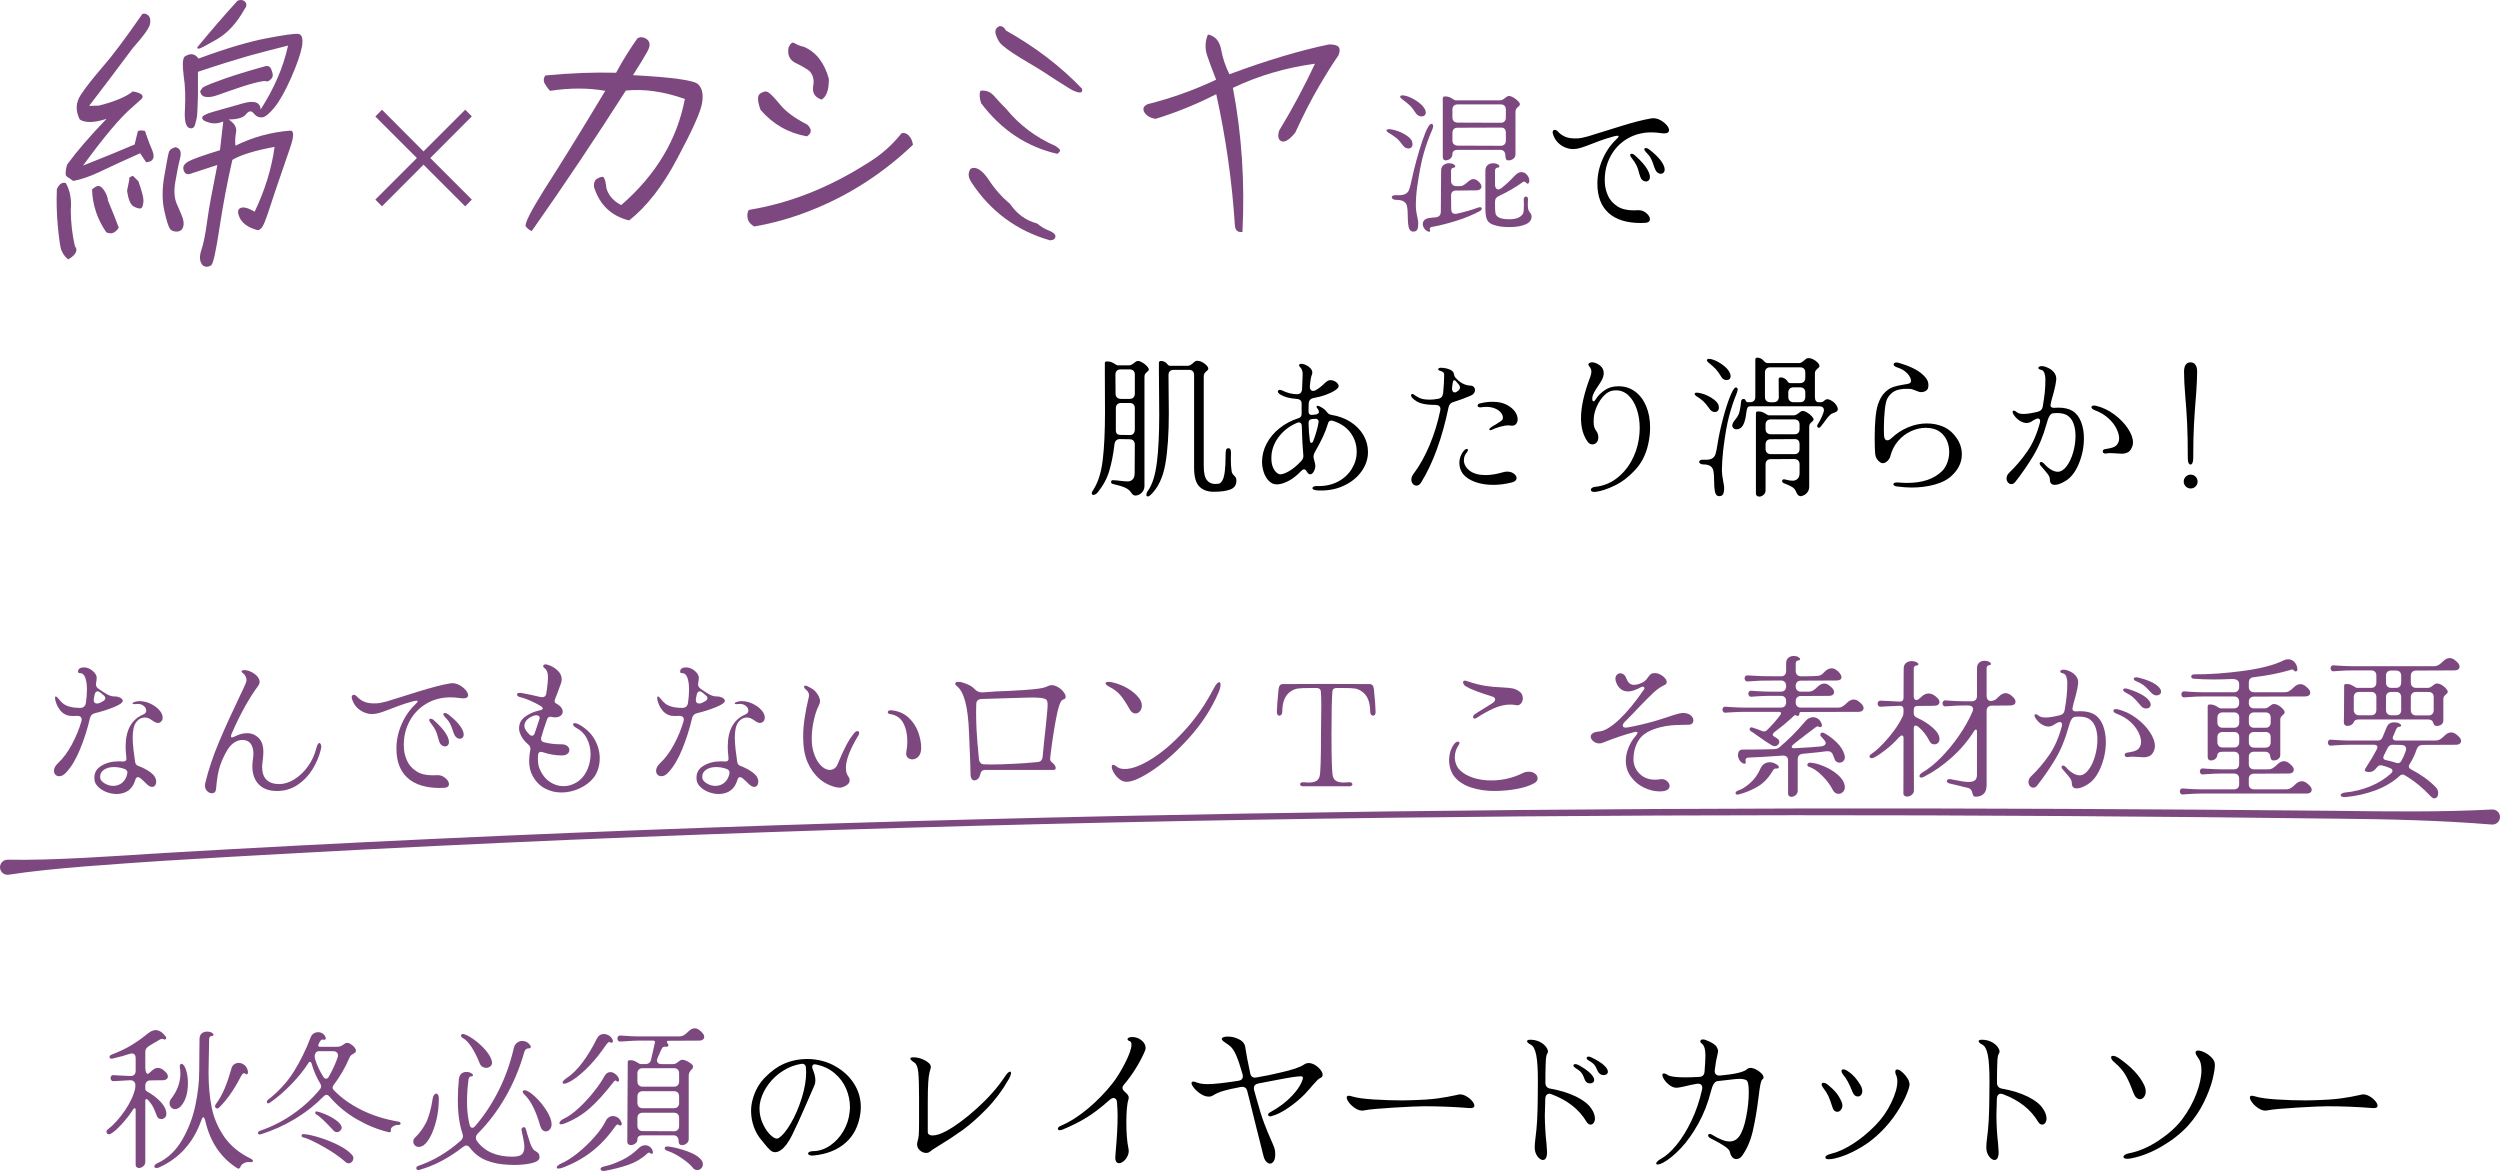 <?xml version="1.0" encoding="UTF-8"?><svg id="_レイヤー_2" xmlns="http://www.w3.org/2000/svg" viewBox="0 0 323.854 151.691"><defs><style>.cls-1{fill:#000;}.cls-1,.cls-2{stroke-width:0px;}.cls-2{fill:#7d487f;}</style></defs><g id="_デザイン"><path class="cls-2" d="M16.173,143.872c.702-1.027,1.15-2.002,1.346-2.925l.02-.351c0-.208-.059-.371-.176-.488-.117-.117-.286-.175-.507-.175-.65.026-1.216.059-1.697.098-.182,0-.325.006-.429.02-.13.013-.231-.023-.302-.107-.072-.084-.107-.179-.107-.283,0-.117.036-.214.107-.292.071-.078.172-.11.302-.098l.526.039,1.638.078c.221,0,.39-.059.507-.176.117-.117.175-.286.175-.507v-1.638c0-.195-.045-.344-.136-.448-.091-.104-.214-.156-.371-.156-.091,0-.182.02-.273.059-.611.208-1.352.41-2.223.604l-.117.02c-.091,0-.16-.02-.205-.059s-.068-.091-.068-.156.026-.127.078-.186c.052-.058.117-.1.195-.126,1.014-.39,1.882-.806,2.603-1.248.722-.442,1.433-.949,2.135-1.521.338-.273.663-.41.975-.41.442,0,.871.273,1.287.819.052.052.078.117.078.195s-.036.14-.107.185c-.072.046-.146.042-.224-.01-.065-.039-.13-.058-.195-.058-.091,0-.205.039-.341.117-.136.078-.224.13-.263.156-.208.13-.364.221-.468.273-.234.13-.397.228-.488.292-.208.117-.364.241-.468.371-.104.13-.156.292-.156.487v2.028c0,.273.042.491.127.653.084.163.172.205.263.127.143-.091.273-.195.39-.312.286-.286.572-.429.858-.429.351,0,.709.208,1.073.624.143.169.214.332.214.488,0,.143-.059.26-.176.351-.117.091-.286.137-.507.137l-1.56.02c-.208,0-.374.059-.497.175-.124.117-.186.286-.186.507v.409c0,.144.078.26.234.351.728.403,1.326.865,1.794,1.385.468.52.702,1.021.702,1.501,0,.208-.065.374-.195.497s-.286.186-.468.186c-.13,0-.244-.033-.341-.098-.098-.065-.172-.163-.225-.292-.182-.507-.348-.903-.497-1.189s-.361-.579-.634-.877c-.091-.091-.163-.137-.214-.137-.104,0-.156.091-.156.273v7.858c0,.234-.087.426-.263.575-.175.149-.361.225-.556.225-.13,0-.237-.042-.322-.127s-.12-.205-.107-.361v-7.02c0-.156-.045-.234-.136-.234-.078,0-.143.052-.195.156-.403.637-.891,1.267-1.463,1.891-.572.624-1.04,1.041-1.404,1.248-.091.052-.175.078-.253.078-.091,0-.169-.029-.234-.088-.065-.058-.098-.133-.098-.224,0-.13.065-.24.195-.332.754-.585,1.482-1.391,2.184-2.418ZM23.603,147.655c.806-1.391,1.375-2.879,1.706-4.466.332-1.586.497-3.048.497-4.387l.02-2.34c.013-.48.02-1.098.02-1.853,0-.325.094-.568.283-.731s.426-.244.712-.244c.234,0,.429.045.585.136.156.091.234.182.234.273,0,.104-.104.163-.312.176-.078.013-.14.059-.185.136-.046.078-.068.163-.068.253,0,.39-.013,1.053-.039,1.989-.026,1.014-.039,1.794-.039,2.34,0,1.651.133,3.149.399,4.495.267,1.345.8,2.606,1.599,3.783.799,1.177,1.953,2.135,3.461,2.876.195.104.292.208.292.312,0,.052-.029.091-.088.117s-.133.032-.224.02c-.325-.039-.604.003-.839.127-.234.124-.383.27-.448.438-.065.182-.156.273-.273.273-.052,0-.111-.019-.176-.058-2.132-1.352-3.51-3.406-4.134-6.162-.078-.286-.156-.429-.234-.429-.091,0-.182.13-.273.39-1.014,2.886-2.834,4.92-5.46,6.104-.104.052-.215.078-.332.078-.091,0-.163-.017-.215-.049-.052-.033-.078-.082-.078-.146,0-.169.149-.318.448-.448,1.3-.611,2.353-1.612,3.159-3.003ZM23.369,139.055c0-.247-.026-.526-.078-.838v-.098c0-.091.022-.166.068-.224.045-.059.1-.088.166-.088.065,0,.149.052.253.156.169.208.305.527.41.956.104.429.156.891.156,1.385,0,1.157-.241,2.074-.721,2.75-.286.416-.598.624-.936.624-.208,0-.38-.075-.517-.225-.136-.149-.205-.328-.205-.536,0-.208.065-.396.195-.565.806-1.027,1.209-2.125,1.209-3.295ZM29.122,140.957c.312-.761.598-1.609.858-2.545.065-.234.182-.413.351-.536.168-.124.364-.186.585-.186.286,0,.546.101.78.302.234.202.377.485.429.849v.078c0,.104-.033.179-.098.225s-.136.036-.214-.029c-.091-.065-.156-.098-.195-.098-.13,0-.286.175-.468.526-.845,1.638-1.762,2.945-2.75,3.919-.091.091-.182.137-.273.137-.065,0-.127-.029-.186-.088-.058-.059-.087-.126-.087-.205s.032-.163.097-.253c.468-.637.858-1.336,1.17-2.096Z"/><path class="cls-2" d="M38.033,144.262c1.326-.936,2.47-1.996,3.432-3.179.091-.104.137-.221.137-.351,0-.091-.033-.201-.098-.332-.494-.806-.877-1.689-1.15-2.652-.039-.13-.104-.195-.195-.195-.078,0-.143.045-.195.136-.585.923-1.339,1.859-2.262,2.808-.923.949-1.852,1.742-2.788,2.379-.065.039-.124.059-.176.059-.052,0-.094-.02-.126-.059-.033-.039-.049-.084-.049-.136,0-.091.052-.182.156-.273,1.365-1.066,2.47-2.269,3.315-3.607s1.586-2.84,2.223-4.505c.078-.208.205-.367.38-.478.175-.11.367-.166.575-.166.208,0,.403.059.585.176.182.117.312.292.39.526.013.013.02.039.02.078,0,.078-.029.136-.088.175s-.127.046-.205.02c-.144-.052-.264-.022-.361.088-.098.11-.192.27-.283.478l-.039.156c0,.13.078.195.234.195h2.223c.156,0,.299-.026.429-.078.13-.052.273-.136.429-.253.143-.117.292-.175.449-.175.129,0,.253.039.37.117.494.312.741.611.741.897,0,.091-.02.159-.059.205s-.084.082-.136.107c-.052.026-.085.045-.098.058-.143.078-.253.15-.332.215s-.149.175-.214.332c-.546,1.274-1.229,2.45-2.048,3.529-.091.13-.136.241-.136.332,0,.117.059.234.175.351.988,1.014,2.197,1.872,3.627,2.574,1.43.702,3.01,1.196,4.739,1.482.078.013.143.042.195.088.052.046.078.095.078.146,0,.065-.026.117-.078.156-.052.039-.117.052-.195.039-.286-.013-.53.056-.731.205-.202.15-.29.302-.263.459l.02.078c0,.091-.033.153-.098.185-.065.033-.136.036-.214.01-1.378-.325-2.753-.884-4.124-1.677-1.372-.792-2.558-1.781-3.559-2.964-.117-.13-.234-.195-.351-.195-.117,0-.228.052-.332.156-1.105,1.131-2.353,2.116-3.744,2.955-1.391.838-2.867,1.505-4.427,1.999-.039.013-.091.02-.156.02-.065,0-.121-.016-.166-.049-.045-.032-.068-.075-.068-.126,0-.13.104-.234.312-.312,1.547-.533,2.983-1.268,4.309-2.204ZM39.105,147.236c-.026-.032-.039-.068-.039-.107,0-.065.022-.12.068-.166.045-.045.113-.062.205-.049.481.026,1.147.169,1.999.429.851.26,1.68.592,2.486.994.806.403,1.404.833,1.794,1.287.104.117.156.253.156.41,0,.182-.062.338-.185.468-.124.13-.27.195-.439.195-.13,0-.247-.046-.351-.137-.767-.689-1.749-1.368-2.944-2.038-1.196-.669-2.086-1.076-2.671-1.219-.026-.013-.052-.036-.078-.068ZM41.894,139.504c.104.156.214.234.332.234.143,0,.26-.078.351-.234.481-.832.871-1.683,1.17-2.554l.039-.234c0-.169-.058-.302-.175-.4s-.273-.146-.468-.146h-1.853c-.156,0-.283.068-.38.205-.098.136-.146.302-.146.497,0,.065.013.163.039.292.26.832.624,1.612,1.092,2.34ZM40.841,144.164c0-.156.084-.214.253-.175.273.052.644.179,1.112.38.468.202.9.442,1.296.722.396.28.64.556.731.829.065.156.029.319-.107.488-.136.169-.302.253-.497.253-.143,0-.28-.065-.41-.195-.429-.468-.861-.914-1.296-1.336-.436-.422-.758-.679-.965-.771-.078-.039-.117-.104-.117-.195Z"/><path class="cls-2" d="M55.163,145.481c.383-.734.679-1.791.887-3.169.026-.195.084-.351.176-.468.091-.117.188-.176.292-.176.091,0,.168.056.234.166.065.11.098.27.098.478,0,.962-.107,1.889-.322,2.779-.215.891-.494,1.645-.839,2.262-.344.618-.699.998-1.062,1.141-.117.052-.247.078-.39.078-.208,0-.377-.071-.507-.215-.13-.143-.195-.305-.195-.487s.071-.344.215-.487c.559-.533,1.03-1.167,1.414-1.901ZM59.678,147.772c.195-.195.292-.39.292-.585,0-.104-.02-.214-.058-.332-.403-1.183-.604-2.639-.604-4.368,0-.884.045-1.781.136-2.691.039-.325.146-.562.322-.711s.393-.224.653-.224c.234,0,.436.048.604.146s.253.192.253.283c0,.039-.026.075-.078.107-.052.033-.13.049-.234.049-.078.013-.14.058-.185.136-.046.078-.075.163-.088.253-.13,1.001-.195,1.95-.195,2.847,0,1.144.117,2.171.351,3.081.065.221.182.332.351.332.104,0,.215-.065.332-.195,1.17-1.352,2.187-2.886,3.052-4.602.865-1.716,1.524-3.562,1.979-5.538.065-.286.201-.51.409-.673s.436-.244.683-.244c.429,0,.773.188,1.034.565.052.065.078.13.078.195,0,.144-.13.215-.39.215-.091,0-.182.045-.273.136-.091.091-.15.195-.176.312-.611,2.132-1.433,4.092-2.467,5.879-1.033,1.788-2.226,3.357-3.578,4.709-.156.169-.234.345-.234.527,0,.143.045.286.136.429.988,1.352,2.522,2.028,4.602,2.028.572,0,.972-.098,1.199-.293.228-.195.341-.52.341-.975,0-.273-.039-.595-.117-.965-.078-.371-.124-.595-.137-.673-.078-.364-.117-.565-.117-.604v-.02c0-.078.033-.146.098-.205s.13-.088.195-.088c.129,0,.214.072.253.214.065.156.123.351.175.585.143.481.273.891.39,1.229.117.338.253.618.409.839.052.065.163.149.332.253.156.091.276.188.361.292s.127.267.127.487c0,.338-.325.588-.975.751-.65.162-1.43.244-2.34.244l-.644-.02c-1.092-.039-2.061-.224-2.906-.556s-1.553-.868-2.125-1.609c-.156-.221-.325-.332-.507-.332-.117,0-.26.065-.429.195-1.846,1.443-3.731,2.431-5.655,2.964-.026.013-.065.02-.117.02-.078,0-.143-.023-.195-.068-.052-.046-.078-.107-.078-.185,0-.052.022-.107.068-.166.045-.059.114-.101.205-.126,1.95-.663,3.776-1.749,5.479-3.257ZM59.717,134.161c0-.065.029-.12.088-.166s.133-.062.224-.049c.325.065.777.302,1.355.711.578.41,1.098.887,1.56,1.434.461.546.724,1.04.79,1.482.026.221-.039.403-.195.546-.156.143-.345.214-.565.214-.169,0-.332-.049-.488-.146-.156-.098-.273-.25-.351-.459-.728-1.781-1.462-2.873-2.204-3.276-.143-.078-.214-.175-.214-.292ZM67.712,141.415c0-.065.029-.114.088-.146.058-.033.139-.042.244-.029.338.065.783.361,1.335.887.553.526,1.037,1.125,1.453,1.794.416.669.624,1.245.624,1.726,0,.26-.075.478-.225.653-.149.176-.328.263-.536.263-.143,0-.28-.059-.409-.175-.13-.117-.228-.286-.293-.507-.559-1.963-1.241-3.322-2.047-4.076-.156-.143-.234-.273-.234-.39Z"/><path class="cls-2" d="M74.829,149.371c.792-.637,1.524-1.336,2.193-2.096.669-.761,1.154-1.453,1.453-2.077.091-.195.221-.348.39-.459.169-.11.351-.166.546-.166.182,0,.364.052.546.156.182.104.332.26.448.468.091.143.137.273.137.39,0,.065-.017.117-.049.156-.033.039-.075.059-.127.059s-.11-.02-.175-.059c-.078-.052-.137-.078-.175-.078-.078,0-.176.072-.292.215-.91,1.313-1.918,2.401-3.023,3.266-1.105.864-2.359,1.563-3.763,2.096-.234.091-.429.136-.585.136-.156,0-.234-.045-.234-.136,0-.078.049-.163.146-.253.098-.091.23-.176.4-.253.65-.273,1.371-.729,2.165-1.365ZM74.995,143.521c.695-.65,1.342-1.352,1.94-2.106.598-.754,1.046-1.41,1.345-1.969.195-.377.461-.566.8-.566.208,0,.413.078.614.234.201.156.354.344.458.565.026.078.039.149.039.214,0,.156-.052.234-.156.234-.039,0-.111-.039-.215-.117-.026-.026-.059-.039-.097-.039-.065,0-.163.084-.293.253-1.066,1.378-2.067,2.483-3.003,3.315-.936.832-2.008,1.489-3.217,1.97-.221.091-.397.136-.526.136-.144,0-.215-.052-.215-.156,0-.078.049-.172.146-.283s.237-.205.419-.283c.611-.286,1.264-.754,1.96-1.404ZM75.492,137.583c.676-.916,1.28-1.921,1.813-3.013.208-.416.52-.624.936-.624.195,0,.387.052.576.156.188.104.341.247.458.429.078.117.117.228.117.332,0,.143-.059.214-.176.214-.052,0-.117-.02-.195-.059-.091-.052-.182-.032-.273.059-.091.091-.211.244-.361.458-.149.215-.263.374-.341.478-.689.962-1.43,1.82-2.223,2.574-.793.754-1.501,1.287-2.125,1.599-.26.13-.468.195-.624.195-.13,0-.195-.045-.195-.137,0-.078.042-.166.127-.263.084-.098.198-.192.341-.283.754-.494,1.469-1.199,2.145-2.116ZM80.592,150.268c.799-.39,1.511-.897,2.135-1.521.26-.26.546-.39.858-.39.221,0,.419.068.595.205.175.136.295.302.361.497.026.104.039.169.039.195,0,.144-.052.215-.156.215-.052,0-.124-.032-.214-.098-.039-.039-.085-.059-.137-.059s-.11.026-.175.078c-.065.052-.104.084-.117.098-.689.637-1.511,1.114-2.467,1.433-.956.318-1.934.568-2.935.75-.039.013-.098.02-.175.02-.13,0-.231-.022-.302-.068-.072-.046-.107-.107-.107-.186,0-.065.039-.13.117-.195.078-.065.195-.111.351-.137.754-.169,1.531-.448,2.331-.838ZM80.084,134.814c-.071-.084-.107-.179-.107-.283,0-.117.036-.215.107-.292.071-.078.172-.11.302-.098l.585.039c.689.052,1.235.078,1.638.078h5.343c.26,0,.478-.055.653-.166.176-.11.361-.263.556-.458.286-.286.565-.429.838-.429.312,0,.65.208,1.014.624.143.169.215.332.215.487,0,.144-.059.26-.176.351-.117.091-.286.137-.507.137l-3.939.02c-.143,0-.214.045-.214.136,0,.052.026.111.078.176.078.091.117.182.117.273,0,.052-.023.098-.068.136-.045.039-.101.059-.166.059l-.234-.02c-.091,0-.173.026-.244.078-.071.052-.146.163-.224.332l-.468,1.053c-.052.156-.078.267-.078.332,0,.144.052.257.156.341.104.085.254.127.449.127h1.501c.117,0,.23-.029.341-.088.11-.059.211-.126.302-.205.078-.065.162-.127.253-.186.091-.058.182-.087.273-.087.234,0,.526.107.877.322.351.214.527.399.527.556,0,.156-.078.299-.234.429-.104.117-.185.231-.244.341-.059.111-.088.257-.088.439v8.17c0,.247-.091.442-.273.585s-.383.214-.604.214c-.286,0-.429-.168-.429-.507,0-.234-.059-.419-.176-.556-.117-.137-.286-.205-.507-.205h-3.978c-.221,0-.39.042-.507.126-.117.085-.176.231-.176.439s-.091.377-.273.507c-.182.13-.377.195-.585.195-.13,0-.237-.039-.322-.117s-.127-.188-.127-.332l.059-10.335c0-.143.098-.214.292-.214.234,0,.426.032.575.097.149.065.302.15.459.253.156.104.266.156.332.156h.604c.416,0,.669-.195.76-.585.104-.416.26-1.105.468-2.067,0-.026.006-.052.02-.078.013-.026.02-.065.02-.117,0-.13-.078-.195-.234-.195h-2.008c-.299,0-.904.033-1.813.098-.182,0-.319.006-.41.019-.13.013-.231-.022-.302-.107ZM82.571,140.089c0,.208.062.374.186.497.123.124.289.185.497.185h4.037c.221,0,.39-.062.507-.185s.175-.289.175-.497v-1.034c0-.221-.058-.39-.175-.507-.117-.117-.286-.176-.507-.176h-4.037c-.208,0-.374.059-.497.176-.124.117-.186.286-.186.507v1.034ZM82.571,142.877c0,.208.062.374.186.498.123.124.289.185.497.185h4.037c.221,0,.39-.062.507-.185s.175-.289.175-.498v-.838c0-.221-.058-.39-.175-.507-.117-.117-.286-.176-.507-.176h-4.037c-.208,0-.374.059-.497.176-.124.117-.186.286-.186.507v.838ZM82.571,145.841c0,.208.062.374.186.497.123.124.289.185.497.185l4.037.02c.221,0,.39-.062.507-.185s.175-.289.175-.497v-1.034c0-.221-.058-.39-.175-.507-.117-.117-.286-.176-.507-.176h-4.037c-.208,0-.374.059-.497.176-.124.117-.186.286-.186.507v1.014ZM86.1,148.747c0-.078.039-.14.117-.185s.182-.062.312-.049c.767.091,1.615.306,2.545.644.929.338,1.543.741,1.843,1.209.091.143.136.292.136.448,0,.208-.071.387-.214.537-.143.149-.312.224-.507.224-.26,0-.468-.117-.624-.351-.299-.364-.774-.767-1.424-1.209s-1.261-.754-1.833-.936c-.234-.078-.351-.188-.351-.332Z"/><path class="cls-1" d="M104.878,149.644c-.13-.052-.195-.124-.195-.214s.062-.166.186-.224c.123-.059.295-.088.517-.088.741-.013,1.456-.253,2.145-.722.689-.468,1.261-1.088,1.716-1.862.455-.773.728-1.608.819-2.505.026-.26.039-.455.039-.585,0-.819-.163-1.615-.487-2.389-.325-.773-.822-1.446-1.492-2.018-.67-.572-1.485-.956-2.447-1.15-.156-.026-.273-.01-.351.049-.078.058-.117.153-.117.283,0,.078.02.169.059.273.234.546.351,1.021.351,1.423,0,.299-.052.553-.156.761l-.975,2.242c-.793,1.833-1.427,3.221-1.901,4.164s-.953,1.576-1.433,1.901c-.26.182-.501.273-.722.273-.247,0-.468-.087-.663-.263-.195-.175-.448-.458-.76-.848-.065-.091-.176-.227-.332-.41-.429-.48-.767-1.059-1.014-1.735-.247-.676-.371-1.372-.371-2.086,0-.481.059-.942.176-1.384.299-1.17.841-2.155,1.628-2.955.787-.799,1.583-1.381,2.389-1.745.962-.429,1.995-.644,3.1-.644.663,0,1.313.085,1.95.253.637.169,1.215.41,1.735.722,1.014.585,1.807,1.335,2.379,2.252.572.916.858,1.915.858,2.994,0,.286-.02.565-.059.838-.221,1.586-.852,2.844-1.892,3.773-1.04.93-2.418,1.485-4.134,1.667-.234.026-.416.013-.546-.039ZM102.451,145.51c.566-.975,1.037-2.07,1.414-3.286.377-1.216.565-2.317.565-3.306,0-.156-.013-.39-.039-.702-.026-.143-.084-.25-.175-.322-.091-.071-.215-.101-.371-.088-.858.13-1.658.429-2.398.897-.741.468-1.365,1.04-1.872,1.716-.507.676-.858,1.385-1.053,2.125-.091.325-.136.676-.136,1.053,0,.65.13,1.274.39,1.872.26.598.572,1.085.936,1.462.364.377.676.565.936.565.078,0,.143-.02.195-.059.507-.312,1.043-.955,1.608-1.93Z"/><path class="cls-1" d="M119.972,149.351c-.286,0-.553-.107-.799-.322-.247-.214-.371-.478-.371-.79,0-.143.013-.247.039-.312.091-.273.149-.572.175-.897.026-.325.039-.839.039-1.541v-3.315c0-1.521-.033-2.61-.098-3.267-.065-.656-.234-1.075-.507-1.257-.351-.234-.526-.41-.526-.527,0-.104.129-.156.39-.156.208,0,.371.013.488.039.455.078.884.25,1.287.517.402.267.559.556.468.868-.026.078-.075.253-.146.526-.072.273-.127.709-.166,1.307-.039.598-.059,1.411-.059,2.438v3.998c0,.13.055.234.166.312.11.078.256.117.438.117.494,0,1.099-.195,1.813-.585,1.209-.663,2.542-1.654,3.998-2.974,1.456-1.319,2.639-2.662,3.549-4.027.286-.455.52-.682.702-.682.078,0,.117.058.117.175,0,.182-.098.449-.292.799-.832,1.457-1.801,2.75-2.906,3.881-1.105,1.131-2.139,2.041-3.1,2.73-.962.689-1.989,1.365-3.081,2.028-.585.351-.956.598-1.112.741-.13.117-.299.175-.507.175Z"/><path class="cls-1" d="M144.522,149.254c.169-1.833.254-3.399.254-4.699,0-.468-.026-1.066-.078-1.794-.013-.169-.062-.299-.146-.39-.084-.091-.185-.137-.302-.137-.143,0-.306.078-.487.234-1.131,1.001-2.148,1.778-3.052,2.33-.904.553-1.928,1.063-3.071,1.531-.104.052-.214.078-.332.078-.182,0-.273-.065-.273-.195,0-.143.124-.266.371-.37,1.183-.507,2.366-1.258,3.549-2.252,1.183-.995,2.229-2.07,3.14-3.227.546-.689,1.095-1.573,1.647-2.652.553-1.079.829-1.872.829-2.379,0-.26-.078-.416-.234-.468-.182-.052-.273-.137-.273-.254,0-.078.055-.143.166-.195.11-.052.256-.078.438-.078.455,0,.858.144,1.209.429.351.286.527.611.527.975,0,.104-.02.214-.059.332-.299.728-.699,1.495-1.199,2.301-.5.806-1.031,1.534-1.589,2.184-.104.13-.156.247-.156.351,0,.182.13.383.39.604.286.221.429.455.429.702,0,.039-.013.11-.039.214-.091.26-.159.653-.205,1.18-.046.526-.068,1.102-.068,1.726,0,1.443.091,2.587.273,3.432.026.13.039.228.039.292,0,.273-.068.536-.205.79-.136.254-.302.455-.497.604s-.384.225-.565.225c-.156,0-.28-.072-.371-.215s-.124-.364-.097-.663l.039-.546Z"/><path class="cls-1" d="M162.891,146.641l-1.034-4.173-.292-1.151c-.039-.168-.114-.299-.224-.39s-.244-.137-.4-.137c-.091,0-.163.007-.214.02-.91.169-1.638.332-2.184.488-.546.156-1.014.357-1.404.604-.156.104-.345.156-.565.156-.312,0-.641-.107-.985-.322-.345-.214-.637-.464-.877-.75-.241-.286-.361-.514-.361-.683,0-.13.071-.195.214-.195s.312.046.507.137c.351.13.799.195,1.345.195.819,0,2.151-.143,3.998-.429.39-.065.585-.26.585-.585,0-.052-.013-.143-.039-.273-.299-1.04-.556-1.813-.77-2.321-.214-.507-.429-.877-.644-1.111s-.51-.468-.887-.702c-.26-.169-.39-.312-.39-.429,0-.091.071-.166.215-.225.143-.059.331-.087.565-.087.52,0,1.02.126,1.501.38.48.254.741.621.78,1.102.039.286.114.728.224,1.326.11.598.244,1.248.4,1.95.039.208.127.361.263.458.137.098.309.127.517.088,1.079-.182,2.099-.39,3.062-.624,1.625-.364,2.678-.721,3.159-1.072.169-.117.357-.176.565-.176.273,0,.549.085.829.253.279.169.513.374.702.614.188.241.283.459.283.653,0,.182-.084.312-.253.39-.143.065-.28.159-.409.283-.13.124-.332.341-.604.653-.065.078-.195.231-.39.458-.195.228-.403.459-.624.692-.624.637-1.346,1.238-2.165,1.804s-1.554.926-2.204,1.083l-.117.02c-.195,0-.292-.071-.292-.215,0-.129.11-.247.331-.351,1.118-.611,2.061-1.333,2.828-2.165.546-.585.936-1.144,1.17-1.677.117-.273.176-.461.176-.565,0-.078-.026-.133-.078-.166-.052-.033-.13-.049-.234-.049l-.507.039c-.676.078-1.963.305-3.861.682l-1.111.215c-.377.078-.565.273-.565.585,0,.091.006.163.02.214l.292,1.053c.364,1.339.698,2.418,1.004,3.237s.627,1.599.965,2.34c.026.065.084.202.176.41.091.208.159.384.205.526.045.143.075.273.088.39.013.104.02.247.02.429,0,.377-.065.669-.195.878-.13.208-.292.312-.487.312-.169,0-.335-.091-.498-.273s-.283-.442-.36-.78c-.039-.117-.292-1.131-.761-3.042Z"/><path class="cls-1" d="M175.566,143.57c-.312-.201-.575-.438-.79-.712-.214-.273-.322-.5-.322-.682,0-.156.084-.234.253-.234.104,0,.286.039.546.117.572.169,1.485.292,2.74.371,1.254.078,2.479.117,3.675.117l.956-.019c1.573-.039,2.792-.12,3.656-.244.865-.123,1.641-.263,2.331-.419.26-.065.429-.098.507-.098.273,0,.556.084.848.253s.536.371.731.604c.195.234.292.436.292.604,0,.247-.221.351-.663.312-1.95-.156-3.894-.234-5.831-.234-.702,0-2.025.059-3.968.175-1.943.117-3.195.234-3.753.351-.13.026-.228.039-.293.039-.299,0-.604-.101-.916-.302Z"/><path class="cls-1" d="M199.883,150.268c-.247,0-.488-.159-.722-.478s-.351-.699-.351-1.141c0-.338.032-.753.098-1.248.182-1.274.279-2.951.292-5.031l.02-2.34c0-1.521-.072-2.639-.214-3.354-.144-.728-.377-1.177-.702-1.346-.156-.078-.276-.156-.361-.234s-.127-.149-.127-.214c0-.13.143-.195.429-.195.143,0,.253.007.332.02.403.052.751.166,1.043.341s.517.374.672.595c.156.221.234.416.234.585,0,.065-.02.13-.059.195-.117.169-.188.461-.215.877-.026.416-.045,1.099-.058,2.047v.916c0,.429.214.683.644.76,1.3.234,2.411.579,3.334,1.034.923.455,1.573.962,1.95,1.521.325.468.488.904.488,1.307,0,.234-.056.426-.166.575s-.244.224-.4.224c-.195,0-.37-.124-.526-.371-.949-1.599-2.463-2.788-4.543-3.568-.104-.039-.202-.059-.292-.059-.143,0-.26.056-.351.166s-.143.263-.156.458l-.02.858-.039,1.307c.013,1.326.084,2.535.214,3.627.052.65.078,1.041.078,1.17,0,.195-.02.364-.059.507-.078.325-.234.487-.468.487ZM205.186,139.582c-.091-.247-.205-.458-.341-.634-.136-.175-.406-.387-.809-.634-.143-.104-.214-.201-.214-.292,0-.052.022-.094.068-.126.045-.032.107-.049.185-.049.104,0,.24.039.41.117.714.403,1.231.768,1.55,1.092.319.325.478.604.478.838,0,.143-.052.253-.156.332s-.228.117-.37.117c-.273,0-.475-.104-.604-.312-.078-.13-.144-.28-.195-.449ZM206.864,138.529c-.078-.221-.186-.416-.322-.585-.137-.169-.4-.371-.79-.604-.143-.078-.214-.169-.214-.273,0-.129.084-.195.253-.195.104,0,.234.039.39.117.741.364,1.277.702,1.609,1.014s.497.585.497.819c0,.143-.052.253-.156.332-.104.078-.234.117-.39.117-.247,0-.455-.097-.624-.292-.078-.091-.163-.24-.253-.448Z"/><path class="cls-1" d="M214.761,150.853c-.143,0-.214-.045-.214-.136,0-.078.055-.173.166-.283.11-.111.27-.225.478-.341.611-.325,1.264-.907,1.96-1.746.695-.838,1.346-1.885,1.95-3.139s1.069-2.623,1.394-4.105c.013-.039.02-.097.02-.175,0-.208-.065-.357-.195-.449-.13-.091-.312-.117-.546-.078-.533.091-1.053.202-1.56.332-.521.117-.858.176-1.014.176-.182,0-.354-.032-.517-.098-.163-.065-.348-.182-.556-.351-.221-.182-.406-.39-.556-.624-.149-.234-.224-.429-.224-.585,0-.13.065-.195.195-.195.143,0,.318.072.527.214.325.195,1.059.292,2.203.292.572,0,1.183-.02,1.833-.059.429-.013.663-.234.702-.663.013-.104.039-.468.078-1.092.026-.416.039-.747.039-.995,0-.832-.163-1.358-.488-1.579-.117-.078-.175-.169-.175-.273,0-.078.029-.14.088-.186.058-.045.139-.068.244-.068.195,0,.503.104.926.312.422.208.705.423.848.644.13.208.195.39.195.546,0,.091-.02.218-.059.38-.039.163-.071.309-.097.439-.078.286-.169.838-.273,1.657-.026.234.02.413.136.537.117.124.292.179.526.166,1.95-.169,3.14-.455,3.569-.858.091-.091.221-.137.39-.137.208,0,.449.068.722.205.273.136.504.302.692.497.188.195.283.371.283.526,0,.117-.052.208-.156.273-.091.065-.172.27-.244.614-.071.345-.153.9-.244,1.667-.208,1.69-.458,3.162-.751,4.417-.292,1.255-.757,2.324-1.394,3.208-.208.273-.455.409-.741.409-.183,0-.348-.075-.498-.224s-.257-.374-.322-.673c-.052-.247-.292-.51-.721-.79-.429-.279-.819-.507-1.17-.683-.351-.175-.572-.289-.663-.341-.183-.104-.273-.221-.273-.351,0-.052.02-.098.059-.137s.091-.059.156-.059c.104,0,.221.046.351.137.91.559,1.644.838,2.203.838.507,0,.916-.208,1.229-.624.377-.494.683-1.323.916-2.486.234-1.163.351-2.246.351-3.247,0-.936-.104-1.462-.312-1.58-.234-.117-.533-.175-.897-.175-.247,0-.787.052-1.619.156-.156.013-.331.033-.526.059-.195.026-.416.052-.663.078-.195.013-.364.126-.507.341-.143.214-.267.536-.371.965-.39,1.534-.939,2.938-1.647,4.212-.709,1.274-1.466,2.337-2.272,3.188-.806.852-1.566,1.472-2.281,1.862-.312.156-.54.234-.683.234Z"/><path class="cls-1" d="M237.615,143.862c-.117-.11-.202-.27-.253-.478-.182-.585-.351-1.046-.507-1.385-.156-.338-.37-.683-.644-1.033-.156-.195-.234-.357-.234-.488,0-.143.091-.214.273-.214.156,0,.357.104.604.312.403.325.738.65,1.004.975.266.325.497.709.692,1.15.078.169.117.332.117.487,0,.234-.068.433-.205.595-.136.163-.29.244-.458.244-.144,0-.273-.055-.39-.166ZM236.465,149.956c-.026-.195.208-.357.702-.487.845-.195,1.774-.611,2.789-1.248,1.014-.637,2.002-1.443,2.964-2.418.858-.871,1.55-1.855,2.077-2.955.526-1.098.79-2.024.79-2.778,0-.234-.033-.449-.098-.644-.117-.234-.175-.429-.175-.585,0-.117.036-.202.107-.254.071-.052.172-.058.302-.019.156.052.351.185.585.399.234.214.435.462.604.741.168.28.253.543.253.79,0,.247-.143.709-.429,1.385s-.705,1.437-1.258,2.281c-.553.845-1.206,1.645-1.959,2.398-.819.819-1.684,1.499-2.594,2.038s-1.739.936-2.486,1.189-1.316.38-1.706.38c-.312,0-.468-.071-.468-.214ZM239.975,141.454c-.39-1.014-.787-1.748-1.189-2.204-.156-.195-.234-.364-.234-.507s.078-.214.234-.214c.195,0,.416.097.663.292.585.377,1.118.981,1.599,1.813.129.247.195.481.195.702,0,.208-.052.377-.156.507s-.241.195-.409.195c-.312,0-.546-.195-.702-.585Z"/><path class="cls-1" d="M258.383,150.268c-.247,0-.488-.159-.722-.478s-.351-.699-.351-1.141c0-.338.032-.753.098-1.248.182-1.274.279-2.951.292-5.031l.02-2.34c0-1.521-.072-2.639-.214-3.354-.144-.728-.377-1.177-.702-1.346-.156-.078-.276-.156-.361-.234s-.127-.149-.127-.214c0-.13.143-.195.429-.195.143,0,.253.007.332.02.403.052.751.166,1.043.341s.517.374.672.595c.156.221.234.416.234.585,0,.065-.02.13-.059.195-.117.169-.188.461-.215.877-.026.416-.045,1.099-.058,2.047v.916c0,.429.214.683.644.76,1.3.234,2.411.579,3.334,1.034.923.455,1.573.962,1.95,1.521.325.468.488.904.488,1.307,0,.234-.056.426-.166.575s-.244.224-.4.224c-.195,0-.37-.124-.526-.371-.949-1.599-2.463-2.788-4.543-3.568-.104-.039-.202-.059-.292-.059-.143,0-.26.056-.351.166s-.143.263-.156.458l-.02.858-.039,1.307c.013,1.326.084,2.535.214,3.627.052.65.078,1.041.078,1.17,0,.195-.02.364-.059.507-.078.325-.234.487-.468.487Z"/><path class="cls-1" d="M275.348,139.27c-.325-.559-.793-1.098-1.404-1.618-.312-.26-.468-.488-.468-.683,0-.13.084-.195.253-.195.208,0,.494.124.858.371,1.547,1.092,2.6,2.223,3.159,3.393.143.286.214.572.214.858,0,.286-.075.523-.224.712s-.322.283-.517.283c-.169,0-.329-.068-.478-.205-.149-.137-.276-.348-.38-.634-.351-.962-.689-1.723-1.014-2.282ZM275.581,150.112c-.169,0-.296-.023-.38-.068-.084-.046-.126-.107-.126-.186,0-.091.068-.182.205-.273.137-.091.322-.156.556-.195,1.261-.247,2.535-.799,3.822-1.658,1.287-.858,2.288-1.761,3.003-2.71.793-1.053,1.41-2.161,1.853-3.325.442-1.163.663-2.187.663-3.071,0-.702-.144-1.235-.429-1.599-.221-.299-.332-.527-.332-.683,0-.169.11-.253.332-.253.234,0,.52.084.858.253s.637.39.897.663.396.553.41.838c.026.416-.072,1.072-.292,1.969-.221.897-.595,1.885-1.121,2.964-.527,1.079-1.206,2.086-2.038,3.022-.897.988-2.025,1.882-3.383,2.681s-2.688,1.323-3.987,1.57c-.195.039-.364.059-.507.059Z"/><path class="cls-1" d="M292.566,143.57c-.312-.201-.575-.438-.79-.712-.214-.273-.322-.5-.322-.682,0-.156.084-.234.253-.234.104,0,.286.039.546.117.572.169,1.485.292,2.74.371,1.254.078,2.479.117,3.675.117l.956-.019c1.573-.039,2.792-.12,3.656-.244.865-.123,1.641-.263,2.331-.419.26-.065.429-.098.507-.098.273,0,.556.084.848.253s.536.371.731.604c.195.234.292.436.292.604,0,.247-.221.351-.663.312-1.95-.156-3.894-.234-5.831-.234-.702,0-2.025.059-3.968.175-1.943.117-3.195.234-3.753.351-.13.026-.228.039-.293.039-.299,0-.604-.101-.916-.302Z"/><path class="cls-2" d="M7.185,100.36c-.13-.13-.195-.299-.195-.507,0-.325.168-.65.507-.975.689-.65,1.297-1.469,1.823-2.457.526-.988.933-1.976,1.219-2.964.026-.065.039-.149.039-.254,0-.168-.059-.292-.176-.37-.117-.078-.279-.11-.487-.098-.091.013-.241.02-.448.02-.351,0-.618-.039-.8-.117-.338-.117-.621-.318-.848-.604-.228-.286-.4-.585-.517-.897-.117-.312-.176-.559-.176-.741,0-.117.039-.176.117-.176.065,0,.175.098.332.292.182.234.374.436.575.604.201.169.452.299.75.39.39.13.904.195,1.541.195.39-.026.618-.24.683-.643.091-.611.137-1.183.137-1.716,0-.637-.072-1.153-.215-1.55-.143-.396-.37-.595-.682-.595-.091,0-.156-.013-.195-.039-.039-.026-.059-.084-.059-.175,0-.169.068-.299.205-.39.136-.091.315-.136.536-.136.286,0,.556.071.809.214s.461.319.624.526c.163.208.244.41.244.604,0,.117-.026.345-.078.683-.013.039-.02.098-.02.175,0,.221.11.41.332.566.455.325.838.572,1.15.741s.624.253.936.253c.286,0,.533.059.741.176.208.117.312.247.312.39,0,.234-.383.507-1.15.819s-1.58.572-2.438.78c-.364.078-.585.299-.663.663-.312,1.352-.734,2.681-1.267,3.988-.533,1.307-1.138,2.317-1.814,3.032-.286.325-.585.487-.897.487-.195,0-.357-.065-.487-.195ZM12.139,90.649c0,.325.143.487.429.487.117,0,.234-.026.351-.078.078-.026.234-.11.468-.254.168-.091.253-.214.253-.37,0-.117-.052-.221-.156-.312l-.487-.41c-.13-.104-.247-.156-.351-.156s-.192.046-.263.137c-.072.091-.121.221-.146.39l-.078.39c-.013.039-.02.098-.02.176ZM13.786,102.602c-.436-.169-.796-.397-1.082-.683-.286-.286-.442-.598-.468-.936-.078-.767.205-1.352.849-1.755s1.42-.604,2.33-.604l.546.02c.312,0,.449-.156.41-.468-.065-.559-.098-1.046-.098-1.462,0-2.119.754-3.503,2.262-4.153.273-.104.409-.28.409-.527,0-.234-.124-.441-.37-.624-.247-.182-.54-.253-.877-.214-.039.013-.117.02-.234.02-.195,0-.292-.032-.292-.098,0-.078.107-.146.322-.205s.4-.088.556-.088c.494,0,.975.111,1.443.332.468.221.848.498,1.141.829.292.332.438.653.438.965,0,.208-.062.377-.185.507s-.27.195-.439.195c-.13,0-.273-.045-.429-.137-.156-.09-.247-.149-.273-.175-.182-.13-.348-.227-.498-.292-.149-.065-.302-.098-.458-.098-.468,0-.852.202-1.15.604-.299.403-.449,1.073-.449,2.009,0,.442.032.949.098,1.521.065.572.136,1.111.214,1.618.039.26.182.436.429.527.611.221,1.147.507,1.608.858s.692.741.692,1.17c0,.195-.049.358-.146.487-.098.13-.225.195-.38.195-.221,0-.468-.137-.741-.41-.143-.156-.409-.403-.799-.741-.117-.078-.214-.117-.292-.117-.169,0-.286.124-.351.371-.052.169-.136.377-.253.624-.221.403-.52.702-.897.897-.377.195-.8.292-1.268.292-.442,0-.881-.085-1.316-.253ZM15.873,101.354c.331-.299.536-.683.614-1.15l.02-.117c0-.208-.117-.364-.351-.468-.456-.168-.916-.253-1.385-.253-.546,0-.991.124-1.335.371-.345.247-.498.592-.459,1.034.026.247.214.481.565.702.351.221.728.332,1.131.332.468,0,.868-.149,1.2-.448Z"/><path class="cls-2" d="M33.52,101.608c-.553-.572-.829-1.358-.829-2.359,0-.325.026-.637.078-.936.039-.234.059-.449.059-.644,0-.39-.059-.725-.176-1.004-.117-.279-.273-.478-.468-.595-.221-.143-.487-.214-.799-.214-.338,0-.68.107-1.024.322-.345.214-.66.562-.946,1.043-.377.637-.683,1.304-.916,1.999s-.403,1.68-.507,2.954c-.013.195-.068.341-.166.439-.097.097-.224.146-.38.146-.222,0-.426-.094-.614-.283-.189-.188-.283-.432-.283-.731,0-.052.013-.156.039-.312.429-1.755,1.03-3.545,1.804-5.372.773-1.826,1.648-3.754,2.623-5.782.065-.13.224-.465.478-1.004.253-.539.393-.874.419-1.004l.02-.176c0-.182-.046-.354-.137-.517s-.195-.283-.312-.361c-.13-.091-.195-.169-.195-.234s.049-.114.146-.146c.098-.032.211-.042.341-.029.442.052.861.231,1.258.537s.595.634.595.984c0,.183-.065.358-.195.527-1.183,1.599-2.321,3.653-3.413,6.162-.065.13-.098.253-.098.37,0,.091.039.137.117.137.091,0,.24-.052.449-.156.494-.26,1-.39,1.521-.39.376,0,.702.078.975.234.403.221.692.51.868.868.176.358.264.803.264,1.336,0,.312-.033.715-.098,1.209-.039.273-.059.52-.059.741,0,.741.192,1.294.575,1.658s.933.546,1.648.546c.624,0,1.268-.201,1.931-.604.663-.403,1.254-.965,1.774-1.687.52-.722.89-1.531,1.111-2.428.052-.195.11-.345.175-.449s.13-.156.195-.156c.065,0,.124.049.175.146s.078.211.078.341c0,.052-.013.143-.039.273-.234.975-.611,1.875-1.131,2.701-.52.826-1.17,1.492-1.95,1.999-.78.507-1.657.76-2.632.76-1.014,0-1.797-.286-2.35-.858Z"/><path class="cls-2" d="M56.989,102.075c-1.833,0-3.231-.435-4.193-1.306s-1.443-2.139-1.443-3.803c0-1.066.221-2.109.663-3.13.442-1.02,1.04-1.888,1.794-2.603.195-.182.292-.305.292-.371,0-.065-.052-.098-.156-.098-.026,0-.169.026-.429.078-.715.195-1.358.4-1.931.614-.572.215-.903.341-.994.38-.598.234-1.07.403-1.414.507-.345.104-.673.156-.985.156-.403,0-.812-.104-1.229-.312-.715-.377-1.176-.949-1.384-1.716-.039-.129-.033-.24.02-.331.052-.091.13-.137.234-.137.13,0,.267.078.41.234.26.286.578.51.956.673.377.163.897.231,1.56.205.351-.013.809-.101,1.375-.263.565-.162,1.414-.426,2.545-.79.208-.065.718-.224,1.531-.478.812-.253,1.566-.471,2.262-.653.695-.182,1.316-.318,1.862-.409.052-.013.137-.02.253-.02.325,0,.644.088.956.263s.572.384.78.624c.208.241.312.458.312.653,0,.286-.221.429-.663.429-.052,0-.182-.013-.39-.039-.455-.065-.858-.098-1.209-.098-1.17,0-2.217.273-3.14.819s-1.641,1.291-2.155,2.233c-.514.943-.77,1.973-.77,3.091,0,.234.006.409.02.526.039.533.179,1.06.419,1.58.241.52.631.959,1.17,1.316.539.358,1.238.537,2.096.537l.683-.02c.376,0,.714.13,1.014.39.299.26.449.52.449.78,0,.13-.049.237-.146.322-.097.084-.244.133-.438.146-.13.013-.325.02-.585.02ZM57.71,94.948c.299.461.449.848.449,1.16,0,.182-.049.325-.146.429-.097.104-.218.156-.361.156-.156,0-.302-.052-.438-.156-.137-.104-.237-.254-.302-.449l-.156-.487c-.078-.351-.185-.673-.322-.965-.136-.292-.36-.634-.672-1.024-.104-.13-.156-.24-.156-.332,0-.117.059-.175.176-.175.143,0,.299.078.468.234.676.611,1.163,1.147,1.462,1.609ZM59.611,94.051c.305.436.458.796.458,1.082,0,.182-.048.322-.146.419-.098.097-.218.146-.361.146-.13,0-.257-.042-.38-.126s-.224-.205-.302-.361c-.065-.13-.114-.244-.146-.341-.033-.098-.062-.185-.088-.263-.104-.338-.224-.637-.361-.897-.136-.26-.354-.54-.653-.838-.13-.13-.195-.247-.195-.351s.065-.156.195-.156c.143,0,.306.072.488.215.689.546,1.186,1.037,1.492,1.472Z"/><path class="cls-2" d="M67.246,94.315c0-.598.26-1.089.78-1.472s1.131-.653,1.833-.81c.247-.039.396-.117.449-.234v-.02c0-.117-.104-.234-.312-.351-.403-.234-.838-.455-1.307-.663-.468-.208-.891-.357-1.268-.448-.143-.026-.253-.071-.332-.137-.078-.065-.117-.136-.117-.214s.042-.136.126-.175.205-.052.361-.039c1.118.208,1.943.383,2.477.526.156.026.253.039.292.039.299,0,.475-.143.526-.429l.098-.604c.091-.702.137-1.209.137-1.521,0-.598-.144-.994-.429-1.189-.13-.091-.195-.188-.195-.292,0-.065.029-.117.087-.156.059-.039.133-.059.225-.059.168,0,.425.082.77.244.344.163.65.39.916.683.266.292.4.627.4,1.004,0,.169-.026.331-.078.487l-.546,1.482-.156.39c-.091.195-.136.357-.136.487,0,.117.039.195.117.234l.234.137c.234.143.409.299.526.468.117.169.175.338.175.507,0,.208-.091.383-.273.526s-.422.214-.721.214c-.144,0-.286-.02-.429-.058-.039-.013-.098-.02-.175-.02-.208,0-.351.11-.429.332-.351.988-.604,1.774-.761,2.359-.013.039-.019.097-.019.175,0,.208.117.351.351.429.689.182,1.456.273,2.301.273.325,0,.575.075.75.224.176.15.264.322.264.517,0,.195-.085.361-.254.498-.169.136-.403.205-.702.205-.819,0-1.658-.143-2.516-.429-.104-.026-.176-.039-.214-.039-.221,0-.345.136-.371.409-.013.117-.02.28-.02.488,0,.52.071.949.214,1.287.312.741.748,1.303,1.307,1.687.559.384,1.157.575,1.794.575.377,0,.754-.071,1.131-.214s.715-.344,1.014-.604c.429-.377.764-.864,1.004-1.462.24-.598.36-1.222.36-1.872,0-.728-.159-1.401-.478-2.019-.319-.617-.796-1.088-1.433-1.414-.234-.143-.351-.279-.351-.41,0-.117.078-.175.234-.175.13,0,.305.059.526.175.91.507,1.586,1.154,2.028,1.94.442.787.663,1.603.663,2.447,0,.481-.068.936-.205,1.365-.136.429-.322.8-.556,1.112-.455.585-1.066,1.056-1.833,1.414s-1.56.536-2.379.536c-.767,0-1.479-.175-2.135-.526-.657-.351-1.187-.897-1.589-1.638-.299-.533-.448-1.177-.448-1.931,0-.429.052-.916.156-1.462.039-.26-.052-.481-.273-.663-.559-.468-.93-.995-1.111-1.58-.052-.169-.078-.351-.078-.546ZM68.61,95.173c.091.091.188.137.292.137.182,0,.306-.117.371-.351.039-.117.13-.383.273-.8l.332-1.014c.052-.143.039-.26-.039-.351-.078-.091-.202-.137-.37-.137-.104,0-.215.02-.332.059-.377.13-.673.312-.887.546-.215.234-.322.481-.322.741,0,.221.078.442.234.663.091.13.24.299.448.507Z"/><path class="cls-2" d="M85.185,100.36c-.13-.13-.195-.299-.195-.507,0-.325.168-.65.507-.975.689-.65,1.297-1.469,1.823-2.457.526-.988.933-1.976,1.219-2.964.026-.065.039-.149.039-.254,0-.168-.059-.292-.176-.37-.117-.078-.279-.11-.487-.098-.091.013-.241.02-.448.02-.351,0-.618-.039-.8-.117-.338-.117-.621-.318-.848-.604-.228-.286-.4-.585-.517-.897-.117-.312-.176-.559-.176-.741,0-.117.039-.176.117-.176.065,0,.175.098.332.292.182.234.374.436.575.604.201.169.452.299.75.39.39.13.904.195,1.541.195.39-.026.618-.24.683-.643.091-.611.137-1.183.137-1.716,0-.637-.072-1.153-.215-1.55-.143-.396-.37-.595-.682-.595-.091,0-.156-.013-.195-.039-.039-.026-.059-.084-.059-.175,0-.169.068-.299.205-.39.136-.091.315-.136.536-.136.286,0,.556.071.809.214s.461.319.624.526c.163.208.244.41.244.604,0,.117-.026.345-.078.683-.013.039-.02.098-.02.175,0,.221.11.41.332.566.455.325.838.572,1.15.741s.624.253.936.253c.286,0,.533.059.741.176.208.117.312.247.312.39,0,.234-.383.507-1.15.819s-1.58.572-2.438.78c-.364.078-.585.299-.663.663-.312,1.352-.734,2.681-1.267,3.988-.533,1.307-1.138,2.317-1.814,3.032-.286.325-.585.487-.897.487-.195,0-.357-.065-.487-.195ZM90.139,90.649c0,.325.143.487.429.487.117,0,.234-.026.351-.078.078-.026.234-.11.468-.254.168-.091.253-.214.253-.37,0-.117-.052-.221-.156-.312l-.487-.41c-.13-.104-.247-.156-.351-.156s-.192.046-.263.137c-.072.091-.121.221-.146.39l-.078.39c-.013.039-.02.098-.02.176ZM91.786,102.602c-.436-.169-.796-.397-1.082-.683-.286-.286-.442-.598-.468-.936-.078-.767.205-1.352.849-1.755s1.42-.604,2.33-.604l.546.02c.312,0,.449-.156.41-.468-.065-.559-.098-1.046-.098-1.462,0-2.119.754-3.503,2.262-4.153.273-.104.409-.28.409-.527,0-.234-.124-.441-.37-.624-.247-.182-.54-.253-.877-.214-.039.013-.117.02-.234.02-.195,0-.292-.032-.292-.098,0-.078.107-.146.322-.205s.4-.088.556-.088c.494,0,.975.111,1.443.332.468.221.848.498,1.141.829.292.332.438.653.438.965,0,.208-.062.377-.185.507s-.27.195-.439.195c-.13,0-.273-.045-.429-.137-.156-.09-.247-.149-.273-.175-.182-.13-.348-.227-.498-.292-.149-.065-.302-.098-.458-.098-.468,0-.852.202-1.15.604-.299.403-.449,1.073-.449,2.009,0,.442.032.949.098,1.521.065.572.136,1.111.214,1.618.039.26.182.436.429.527.611.221,1.147.507,1.608.858s.692.741.692,1.17c0,.195-.049.358-.146.487-.098.13-.225.195-.38.195-.221,0-.468-.137-.741-.41-.143-.156-.409-.403-.799-.741-.117-.078-.214-.117-.292-.117-.169,0-.286.124-.351.371-.052.169-.136.377-.253.624-.221.403-.52.702-.897.897-.377.195-.8.292-1.268.292-.442,0-.881-.085-1.316-.253ZM93.873,101.354c.331-.299.536-.683.614-1.15l.02-.117c0-.208-.117-.364-.351-.468-.456-.168-.916-.253-1.385-.253-.546,0-.991.124-1.335.371-.345.247-.498.592-.459,1.034.026.247.214.481.565.702.351.221.728.332,1.131.332.468,0,.868-.149,1.2-.448Z"/><path class="cls-2" d="M107.552,101.744c-.495-.195-.949-.468-1.365-.819-.663-.572-1.187-1.297-1.57-2.174s-.575-1.985-.575-3.325c0-1.43.247-3.152.741-5.167.013-.039.02-.104.02-.195,0-.169-.049-.322-.146-.459-.098-.136-.205-.244-.322-.322-.117-.117-.175-.214-.175-.292,0-.065.026-.113.078-.146.052-.032.11-.042.176-.029.091.026.283.12.575.283s.484.296.575.4c.442.481.663.923.663,1.326,0,.195-.059.397-.175.604-.26.507-.475,1.157-.644,1.95-.169.793-.254,1.56-.254,2.301,0,.598.059,1.112.176,1.541.221.819.533,1.443.936,1.872.403.429.812.644,1.229.644.221,0,.419-.062.595-.185.175-.124.309-.296.4-.517.429-1.04.806-1.869,1.131-2.486.325-.618.676-1.154,1.053-1.609.143-.156.28-.234.41-.234.143,0,.214.084.214.253,0,.091-.026.182-.078.273-.456.728-.842,1.472-1.161,2.232-.318.761-.478,1.434-.478,2.019,0,.455.098.812.292,1.072.13.183.195.358.195.527,0,.195-.078.364-.234.507-.156.143-.335.253-.536.332-.202.078-.361.117-.478.117-.351,0-.773-.097-1.267-.292ZM117.536,96.03c0-.936-.179-1.732-.536-2.389-.358-.656-.933-1.037-1.726-1.141-.078-.013-.143-.042-.195-.088-.052-.045-.078-.101-.078-.166,0-.078.042-.14.127-.186.084-.045.198-.062.341-.049.897.091,1.634.403,2.213.936.579.533.998,1.161,1.258,1.882.26.722.39,1.407.39,2.057,0,.481-.114.849-.341,1.102s-.491.38-.79.38c-.26,0-.472-.084-.634-.254-.163-.168-.218-.383-.166-.644.091-.52.137-1.0.137-1.443Z"/><path class="cls-2" d="M125.531,94.958c-.065-1.729-.228-3.081-.488-4.056-.26-.975-.611-1.638-1.053-1.989-.169-.13-.254-.247-.254-.351,0-.156.163-.234.488-.234.221,0,.556.091,1.004.273.448.182.783.396,1.004.643.13.144.283.257.459.341.175.085.354.121.536.107.091-.013.228-.02.41-.02.792-.078,1.833-.136,3.12-.175,1.313-.065,2.304-.13,2.974-.195.669-.065,1.127-.13,1.375-.195s.481-.149.702-.253c.117-.065.26-.098.429-.098.26,0,.533.085.819.253.286.169.523.374.711.614.188.241.283.452.283.634,0,.195-.117.319-.351.371-.312.065-.624.959-.936,2.681-.312,1.723-.553,3.364-.722,4.924-.013.143.006.257.059.341.052.084.143.172.273.263.117.104.211.214.283.332.071.117.107.221.107.312,0,.169-.098.253-.292.253h-8.833c-.208,0-.361.052-.459.156-.097.104-.172.273-.224.507-.078.338-.26.559-.546.663-.078.026-.137.039-.176.039-.143,0-.263-.068-.361-.205-.097-.136-.146-.341-.146-.614,0-.624-.065-2.398-.195-5.323ZM127.52,99.014l.936.02c.689,0,1.67-.032,2.944-.097.923-.039,1.917-.11,2.984-.215.416-.026.643-.26.682-.702.091-1.027.234-2.412.429-4.154.026-.299.068-.734.126-1.306.059-.572.088-.988.088-1.248,0-.338-.052-.559-.156-.663-.104-.104-.332-.182-.683-.234-.325-.039-.754-.059-1.287-.059-.442,0-1.352.026-2.73.078l-3.725.117c-.442.026-.663.253-.663.683l-.02,1.072c0,.702.02,1.437.058,2.204.052,1.027.156,2.314.312,3.861.065.429.299.643.702.643Z"/><path class="cls-2" d="M145.109,90.025c-.351-.403-.806-.748-1.365-1.034-.351-.182-.526-.344-.526-.487,0-.117.129-.176.39-.176.169,0,.357.026.565.078.689.169,1.326.426,1.911.771s1.06.744,1.423,1.199c.273.325.41.669.41,1.033,0,.286-.081.527-.244.722s-.354.292-.575.292c-.312,0-.565-.182-.761-.546-.468-.832-.877-1.45-1.229-1.853ZM145.002,100.925c-.292-.234-.53-.507-.712-.819s-.273-.572-.273-.78c0-.168.059-.253.175-.253.117,0,.273.078.468.234.247.208.591.312,1.033.312.936,0,2.109-.441,3.52-1.326,1.41-.884,2.84-2.122,4.29-3.715,1.449-1.592,2.694-3.396,3.734-5.411.286-.533.52-.8.702-.8.117,0,.176.111.176.332,0,.273-.091.618-.273,1.034-.884,2.041-2.113,3.946-3.686,5.713-1.573,1.768-3.14,3.182-4.7,4.241-1.56,1.06-2.73,1.589-3.51,1.589-.338,0-.653-.117-.946-.351Z"/><path class="cls-2" d="M168.519,101.783c-.072-.052-.107-.117-.107-.195s.042-.143.126-.195.192-.071.322-.059c.312.026.54.039.683.039.39,0,.702-.062.936-.186.234-.123.39-.334.468-.634.117-.468.175-2.242.175-5.323l.02-2.047c.013-.429.02-1.046.02-1.853,0-.754-.02-1.346-.059-1.775-.039-.286-.221-.429-.546-.429h-.8c-.78,0-1.326.023-1.638.068s-.611.166-.897.36c-.741.481-1.112,1.365-1.112,2.652,0,.156-.039.28-.117.371s-.169.136-.273.136c-.091,0-.166-.042-.225-.127-.058-.084-.087-.198-.087-.341,0-.481.071-1.456.214-2.925.052-.468.228-.702.526-.702l5.655-.02,5.655.02c.299,0,.475.234.526.702.143,1.469.215,2.444.215,2.925,0,.143-.029.257-.088.341-.059.085-.133.127-.224.127-.104,0-.195-.045-.273-.136-.078-.091-.117-.215-.117-.371,0-1.287-.371-2.171-1.111-2.652-.286-.195-.575-.315-.868-.36-.293-.045-.816-.068-1.57-.068h-.8c-.338,0-.52.149-.546.448-.078.871-.117,2.756-.117,5.655,0,3.081.059,4.855.176,5.323.078.299.234.511.468.634.234.124.546.186.936.186.143,0,.371-.013.683-.039h.078c.117,0,.208.026.273.078.065.052.098.117.098.195,0,.065-.036.124-.107.175-.072.052-.172.078-.302.078h-5.967c-.13,0-.231-.026-.302-.078Z"/><path class="cls-2" d="M190.583,102.017c-.91-.299-1.619-.748-2.125-1.346-.234-.273-.416-.604-.546-.995-.13-.39-.195-.792-.195-1.209,0-.741.195-1.404.585-1.989.195-.273.383-.41.565-.41.052,0,.098.017.137.049.039.033.059.075.059.126,0,.078-.039.176-.117.293-.325.481-.487.994-.487,1.54,0,.325.055.634.166.926s.27.543.478.751c.416.416.981.744,1.696.985.715.241,1.508.361,2.379.361,1.443,0,2.808-.319,4.095-.956.221-.117.474-.176.76-.176.325,0,.598.085.819.253.221.169.331.371.331.604,0,.273-.163.495-.487.663-.546.299-1.281.537-2.204.712s-1.917.263-2.983.263c-1.04,0-2.015-.149-2.925-.448ZM191.031,93.086c-.065,0-.117-.02-.156-.059s-.059-.084-.059-.136c0-.117.091-.247.273-.39.091-.078.513-.344,1.268-.8.338-.208.669-.416.995-.624.221-.156.331-.312.331-.468,0-.195-.156-.332-.468-.41-.715-.221-1.355-.435-1.921-.644-.565-.208-1.062-.441-1.492-.702-.078-.052-.143-.124-.195-.215-.052-.09-.078-.175-.078-.253,0-.143.071-.214.214-.214.091,0,.163.013.215.039.962.325,1.794.54,2.496.644.702.104,1.417.169,2.145.195.546.026.972.065,1.277.117s.595.169.868.351c.182.117.315.257.4.419.084.163.127.335.127.517,0,.273-.085.504-.253.692-.169.188-.371.257-.604.205-.222-.052-.481-.078-.78-.078-.65,0-1.333.153-2.047.458-.715.306-1.489.731-2.321,1.277-.065.052-.143.078-.234.078Z"/><path class="cls-2" d="M212.978,102.036c-.683-.325-1.248-.792-1.696-1.404-.449-.611-.673-1.307-.673-2.086,0-.533.114-1.089.341-1.667.227-.578.536-1.088.926-1.531.168-.208.253-.351.253-.429s-.065-.117-.195-.117c-.078,0-.183.02-.312.059-1.08.273-2.425.728-4.037,1.365-.117.052-.253.078-.41.078-.286,0-.543-.094-.77-.283-.228-.188-.341-.387-.341-.595,0-.169.088-.315.263-.438s.452-.198.829-.225c.702-.065,1.57-.585,2.604-1.56,1.033-.975,2.103-2.274,3.208-3.9.039-.065.059-.117.059-.156,0-.052-.023-.098-.068-.137s-.101-.059-.166-.059l-.156.039c-.715.39-1.287.585-1.716.585-.403,0-.741-.117-1.014-.351-.273-.234-.468-.553-.585-.956-.039-.117-.059-.228-.059-.332,0-.221.065-.396.195-.527.13-.129.279-.195.448-.195.143,0,.283.049.419.146.136.097.244.25.322.458.117.299.253.523.409.673.156.149.364.224.624.224.286,0,.63-.091,1.034-.273.312-.143.572-.383.78-.722.13-.182.25-.315.361-.399s.276-.127.498-.127c.247,0,.49.062.731.186s.439.279.595.468c.156.188.234.361.234.517,0,.156-.085.273-.254.351-.481.221-.959.549-1.433.985s-1.108,1.069-1.901,1.901c-.741.793-1.352,1.423-1.833,1.892-.182.182-.273.344-.273.487,0,.182.13.273.39.273.104,0,.182-.006.234-.02,1.079-.195,2.177-.448,3.295-.76.507-.143,1.151-.345,1.931-.604.611-.208,1.076-.351,1.394-.429s.608-.098.868-.059c.325.052.578.169.76.351s.273.377.273.585c0,.156-.049.286-.146.39-.098.104-.237.163-.419.175-.234.013-.565.02-.995.02-.572.013-1.037.036-1.394.068-.358.033-.783.107-1.277.224-1.365.338-2.291.865-2.779,1.58-.487.715-.738,1.56-.75,2.535,0,.754.26,1.391.78,1.911.52.521,1.189.78,2.008.78.221,0,.449-.02.683-.059.039-.013.098-.02.176-.02.273,0,.513.095.721.283.208.188.312.394.312.614,0,.208-.104.377-.312.507-.208.129-.533.195-.975.195-.663,0-1.336-.163-2.019-.488Z"/><path class="cls-2" d="M224.006,92.286l-.468.039c-.13.013-.231-.022-.302-.107s-.107-.179-.107-.283c0-.117.036-.215.107-.292.071-.078.172-.11.302-.098l.468.039c.819.052,1.449.078,1.892.078h4.816c.208,0,.371-.062.487-.186.117-.124.176-.289.176-.497v-.156c0-.221-.059-.39-.176-.507-.117-.117-.286-.175-.507-.175h-1.443c-.52,0-1.15.026-1.892.078l-.468.039c-.13.013-.231-.022-.302-.107-.071-.084-.107-.178-.107-.283,0-.117.036-.214.107-.292.071-.078.172-.11.302-.097l.468.039c.819.052,1.449.078,1.892.078h1.443c.221,0,.39-.062.507-.185.117-.124.176-.289.176-.497v-.059c0-.221-.059-.393-.176-.517-.117-.123-.28-.185-.487-.185-1.352,0-2.227.007-2.623.02-.397.013-.959.046-1.687.098-.13.013-.231-.023-.302-.107-.072-.084-.107-.179-.107-.283,0-.117.036-.214.107-.292.071-.078.172-.11.302-.098.819.052,1.423.085,1.813.098.39.013,1.222.02,2.496.02.208,0,.371-.059.487-.176.117-.117.176-.286.176-.507v-.975c0-.325.094-.568.283-.731.188-.163.426-.244.711-.244.234,0,.429.046.585.137.156.091.234.182.234.273,0,.104-.104.163-.312.176-.078.013-.14.058-.186.136s-.068.163-.068.253v.975c0,.208.062.374.185.497.124.124.289.186.497.186,1.222,0,1.96-.02,2.213-.059s.449-.13.585-.273c.137-.143.237-.24.302-.292.273-.273.565-.41.877-.41.182,0,.364.059.546.176.221.143.396.306.526.487.13.182.195.345.195.487,0,.286-.228.429-.683.429l-4.583.02c-.208,0-.37.062-.487.185-.117.124-.175.29-.175.498v.059c0,.208.062.374.185.497s.289.185.497.185h.936c.26,0,.478-.055.653-.166.176-.11.361-.263.556-.459.286-.286.579-.429.877-.429.169,0,.338.052.507.156.195.13.377.286.546.468.143.169.214.332.214.487,0,.143-.058.26-.175.351-.117.091-.286.137-.507.137l-3.608.019c-.208,0-.374.059-.497.176s-.185.286-.185.507v.137c0,.208.058.374.175.497s.279.186.487.186h4.778c.26,0,.478-.055.653-.166.175-.11.36-.263.556-.458.286-.286.578-.429.877-.429.169,0,.338.052.507.156.195.13.377.286.546.468.143.169.215.332.215.487,0,.144-.059.26-.176.351-.117.091-.286.137-.507.137l-7.43.02c-.078,0-.13.02-.156.058-.026.039-.046.117-.059.234,0,.065-.023.117-.068.156s-.101.059-.166.059c-.065,0-.117-.02-.156-.059-.078-.052-.146-.062-.205-.029-.059.033-.13.091-.214.176-.085.084-.146.146-.186.185-.637.585-1.365,1.183-2.184,1.794-.169.13-.254.253-.254.371,0,.091.059.169.176.234.078.039.221.13.429.273.156.117.234.254.234.41,0,.143-.059.273-.176.39-.117.117-.26.175-.429.175-.104,0-.228-.039-.371-.117-.442-.26-1.008-.637-1.697-1.131-.52-.377-.871-.617-1.053-.721-.078-.065-.117-.143-.117-.234,0-.078.032-.143.098-.195.065-.052.149-.059.253-.02.377.117.793.267,1.248.449.104.039.195.058.273.058.143,0,.279-.064.41-.195.624-.611,1.202-1.274,1.735-1.989.039-.065.059-.124.059-.176,0-.052-.023-.094-.068-.126-.046-.033-.107-.049-.185-.049h-4.583c-.52,0-1.15.026-1.892.078ZM225.078,102.934c-.078,0-.14-.017-.185-.049-.046-.033-.068-.075-.068-.127,0-.169.143-.299.429-.39.416-.13.903-.442,1.462-.936.559-.494,1.001-1.111,1.326-1.852.117-.273.283-.481.497-.624s.459-.215.731-.215c.299,0,.604.104.916.312.168.117.253.228.253.332,0,.065-.039.114-.117.146s-.175.042-.292.029h-.039c-.104,0-.228.104-.37.312-.507.884-1.141,1.553-1.901,2.008-.761.455-1.589.799-2.486,1.034-.039.013-.091.02-.156.02ZM225.283,98.38c-.098-.188-.146-.374-.146-.556,0-.195.049-.364.146-.507.097-.143.237-.214.419-.214,1.716,0,3.101-.02,4.154-.059.143-.013.26-.032.351-.059.091-.026.175-.071.253-.136.598-.507,1.153-1.014,1.667-1.521.514-.507,1.122-1.17,1.823-1.989.117-.13.257-.234.419-.312s.328-.117.497-.117c.247,0,.475.078.683.234.208.156.357.383.449.682.013.026.02.065.02.117,0,.117-.046.195-.137.234-.091.039-.169.033-.234-.02-.052-.039-.104-.058-.156-.058-.078,0-.166.032-.263.097-.098.065-.159.111-.185.137l-1.209.916c-.182.143-.433.335-.751.575-.319.241-.569.438-.75.595-.156.13-.234.247-.234.351,0,.117.13.169.39.156l1.034-.059c.247-.013.614-.036,1.102-.068s.907-.068,1.258-.107c.195-.013.348-.062.458-.146s.166-.179.166-.283c0-.104-.039-.201-.117-.292-.156-.208-.318-.396-.487-.565-.065-.065-.098-.136-.098-.214s.026-.146.078-.205c.052-.059.124-.088.214-.088l.156.039c.559.286,1.114.695,1.667,1.229s.9,1.105,1.043,1.716c.013.052.02.124.02.214,0,.208-.068.377-.205.507-.136.13-.295.195-.478.195-.143,0-.276-.042-.4-.126s-.211-.211-.263-.38c-.078-.234-.143-.403-.195-.507-.13-.351-.403-.507-.819-.468-.637.091-1.665.202-3.081.332-.442.039-.663.28-.663.722v4.056c0,.234-.088.426-.263.575-.176.149-.361.225-.556.225-.13,0-.238-.042-.322-.127-.085-.084-.121-.205-.107-.361v-4.212c0-.221-.062-.387-.185-.497-.124-.11-.302-.159-.537-.146-2.015.143-3.464.228-4.348.253-.299,0-.449.117-.449.351,0,.065.006.117.02.156.013.026.02.058.02.097,0,.13-.059.195-.176.195-.078,0-.169-.032-.273-.098-.182-.117-.322-.27-.419-.459ZM234.126,99.072c0-.078.036-.146.107-.205s.172-.081.302-.068c.507.039,1.089.195,1.746.468.656.273,1.241.627,1.755,1.062.513.436.822.9.926,1.395.013.052.02.136.02.253,0,.247-.082.451-.244.614-.163.162-.354.244-.576.244-.312,0-.559-.169-.741-.507-.338-.663-.809-1.29-1.414-1.882-.604-.591-1.167-.965-1.687-1.122-.13-.039-.195-.123-.195-.253Z"/><path class="cls-2" d="M244.607,95.592c.839-.981,1.459-1.908,1.862-2.779.078-.156.117-.357.117-.604v-.292c0-.325-.163-.488-.488-.488l-1.365.059-1.073.059c-.143.013-.25-.022-.322-.107-.071-.084-.107-.185-.107-.302,0-.104.036-.195.107-.273.072-.078.179-.11.322-.098l1.268.059c.052,0,.442.02,1.17.059.325,0,.488-.162.488-.487l.02-3.783c0-.325.101-.568.302-.731.201-.163.452-.244.75-.244.234,0,.436.046.604.137s.253.182.253.273c0,.104-.11.163-.331.175-.091.013-.16.059-.205.137s-.068.163-.068.253v3.607c0,.144.033.257.098.341.065.085.143.127.234.127.078,0,.149-.026.215-.078.143-.078.292-.195.448-.351.299-.286.611-.429.936-.429.39,0,.78.208,1.17.624.156.156.234.318.234.487,0,.143-.062.26-.186.351s-.302.136-.536.136l-2.125.02c-.325,0-.488.163-.488.488v.448c0,.273.124.462.371.565.858.39,1.566.839,2.125,1.346s.839.988.839,1.443c0,.208-.065.374-.195.498s-.286.185-.468.185c-.273,0-.475-.124-.604-.371-.403-.793-.891-1.423-1.463-1.892-.156-.117-.279-.175-.37-.175-.156,0-.234.13-.234.39l.02,8.014c0,.234-.094.426-.283.575s-.393.225-.614.225c-.143,0-.26-.042-.351-.127-.091-.084-.13-.205-.117-.361l.02-7.059c0-.247-.072-.37-.214-.37-.091,0-.208.071-.351.214-.546.611-1.115,1.147-1.707,1.609-.592.461-1.108.809-1.55,1.043-.104.052-.208.078-.312.078-.078,0-.143-.02-.195-.059-.052-.039-.078-.091-.078-.156,0-.13.078-.241.234-.332.624-.403,1.355-1.095,2.193-2.077ZM251.413,98.156c.838-.845,1.622-1.794,2.35-2.847.728-1.053,1.313-2.093,1.755-3.12.052-.104.078-.214.078-.332,0-.143-.055-.257-.166-.341-.111-.084-.263-.127-.459-.127h-.565c-.52,0-1.15.026-1.892.078l-.468.039c-.13.013-.231-.022-.302-.107-.072-.084-.107-.178-.107-.283,0-.117.036-.214.107-.292.071-.078.172-.11.302-.097l.468.039c.819.052,1.45.078,1.892.078h1.014c.221,0,.39-.062.507-.185.117-.124.176-.289.176-.498v-3.588c0-.325.094-.568.283-.731.188-.163.425-.244.711-.244.234,0,.429.046.585.137.156.091.234.182.234.273,0,.104-.104.163-.312.176-.078.013-.14.058-.186.136s-.068.163-.068.253v3.569c0,.234.064.413.195.536.13.124.312.159.546.107.195-.039.341-.097.439-.175.097-.078.237-.208.419-.39.286-.286.572-.429.858-.429.351,0,.709.208,1.073.624.143.169.214.332.214.487,0,.143-.059.26-.175.351-.117.091-.286.136-.507.136l-2.379.02c-.208,0-.374.059-.497.176-.124.117-.185.286-.185.507v9.594c0,.533-.13.919-.39,1.16-.26.24-.604.361-1.034.361-.13,0-.221-.036-.273-.107-.052-.072-.098-.179-.136-.322-.039-.195-.104-.354-.195-.478-.091-.124-.26-.211-.507-.264-.338-.065-.657-.143-.956-.234-.637-.156-1.053-.253-1.248-.292-.273-.052-.41-.162-.41-.332,0-.078.039-.143.117-.195.078-.052.175-.071.292-.059l.507.098c.884.182,1.508.273,1.872.273.39,0,.673-.071.848-.214.176-.143.264-.39.264-.741v-5.577c0-.168-.052-.253-.156-.253-.065,0-.13.052-.195.156-.806,1.287-1.784,2.444-2.935,3.471-1.15,1.027-2.35,1.859-3.598,2.496-.13.065-.234.098-.312.098-.169,0-.253-.065-.253-.195,0-.156.124-.312.371-.468.754-.429,1.55-1.066,2.389-1.911Z"/><path class="cls-2" d="M263.396,102.036c-.169,0-.315-.071-.439-.214-.124-.143-.185-.318-.185-.526,0-.247.097-.475.292-.683.871-.832,1.664-1.761,2.379-2.789.715-1.027,1.268-2.288,1.658-3.783.013-.052.019-.117.019-.195,0-.091-.026-.166-.078-.224-.052-.059-.124-.088-.215-.088-.065,0-.143.02-.234.059-.221.104-.448.234-.683.39-.182.091-.357.136-.526.136-.299,0-.608-.1-.926-.302-.319-.201-.588-.484-.809-.848-.065-.13-.098-.221-.098-.273,0-.117.052-.175.156-.175.117,0,.247.065.39.195.182.156.475.234.877.234.455,0,1.073-.097,1.853-.292.377-.091.592-.332.644-.721.117-.715.202-1.323.253-1.823.052-.5.078-1.056.078-1.667,0-.273-.042-.533-.126-.78-.085-.247-.225-.39-.419-.429-.247-.052-.371-.136-.371-.253,0-.065.042-.12.127-.166.084-.045.191-.068.322-.068.117,0,.24.02.371.058.52.156.91.39,1.17.702.26.312.37.65.332,1.014-.052.442-.13.858-.234,1.248-.104.39-.163.618-.175.683-.156.52-.26.923-.312,1.209-.039.169-.017.295.068.38.084.085.217.121.399.107.13-.013.306-.02.527-.02.741,0,1.345.137,1.813.41.494.299.868.767,1.121,1.404.253.637.38,1.358.38,2.165,0,1.131-.221,2.229-.663,3.295-.442,1.066-1.027,1.813-1.755,2.243-.546.325-.995.487-1.346.487-.429,0-.644-.228-.644-.683,0-.221-.087-.451-.263-.692-.175-.241-.478-.601-.907-1.083-.104-.104-.156-.214-.156-.332,0-.052.016-.094.048-.126.033-.032.075-.049.127-.049.13,0,.273.084.429.253.26.299.546.543.858.731s.604.283.877.283c.403,0,.783-.234,1.141-.702.357-.468.64-1.062.848-1.784s.312-1.44.312-2.155c0-.559-.075-1.063-.224-1.511-.149-.449-.374-.79-.673-1.024-.325-.286-.819-.429-1.482-.429-.208,0-.371.006-.487.02-.195.013-.361.13-.498.351-.136.222-.263.56-.38,1.014-.442,1.599-1.021,2.99-1.736,4.173-.715,1.183-1.482,2.295-2.301,3.335-.156.208-.332.312-.526.312ZM275.603,98.078c-.117,0-.208-.026-.273-.078s-.097-.117-.097-.195c0-.168.11-.273.332-.312.585-.078,1.001-.188,1.248-.332.247-.143.416-.383.507-.721.026-.13.039-.234.039-.312,0-.377-.114-.799-.341-1.268-.228-.468-.579-.919-1.053-1.355-.475-.435-1.076-.79-1.804-1.062-.13-.052-.228-.11-.292-.175s-.097-.13-.097-.195c0-.065.029-.117.087-.156.059-.039.14-.059.244-.059.09,0,.162.007.214.02.871.208,1.677.588,2.418,1.141.741.553,1.329,1.16,1.765,1.823s.653,1.261.653,1.794c0,.182-.026.345-.078.488-.13.377-.312.634-.546.77-.234.137-.52.205-.858.205-.143,0-.358-.013-.644-.039-.312-.026-.559-.039-.741-.039-.247,0-.429.013-.546.039l-.136.019ZM277.904,90.278c.468.364.702.696.702.995,0,.156-.056.28-.166.371s-.25.136-.419.136c-.247,0-.462-.098-.644-.292-.208-.247-.319-.377-.332-.39-.26-.312-.504-.568-.731-.77s-.556-.413-.985-.634c-.195-.104-.292-.214-.292-.332s.091-.175.273-.175c.104,0,.221.02.351.058,1.027.325,1.775.67,2.243,1.034ZM279.259,88.669c.461.332.692.641.692.926,0,.144-.055.26-.166.351-.111.091-.244.137-.4.137-.221,0-.409-.071-.565-.215-.117-.091-.273-.247-.468-.468-.234-.26-.465-.478-.692-.653-.228-.175-.536-.341-.926-.497-.221-.091-.332-.202-.332-.332,0-.052.029-.094.088-.127.058-.032.139-.049.244-.049.13,0,.234.013.312.039,1.014.26,1.751.556,2.213.887Z"/><path class="cls-2" d="M283.929,87.821c-.052-.052-.078-.11-.078-.175,0-.078.032-.146.097-.205.065-.058.163-.087.292-.087,1.911.013,4.014-.133,6.309-.439,2.294-.305,4.04-.757,5.235-1.355.234-.104.442-.156.624-.156.325,0,.601.124.829.371.227.247.354.559.38.936v.02c0,.065-.026.124-.078.175-.052.052-.111.078-.176.078-.078,0-.156-.052-.234-.156-.039-.065-.104-.097-.195-.097-.065,0-.146.016-.244.049-.097.032-.166.055-.205.068-1.287.377-2.795.67-4.524.877-.429.039-.644.273-.644.702v.565c0,.208.062.374.185.498s.29.185.498.185h3.919c.26,0,.478-.055.653-.166.175-.11.361-.264.556-.459.286-.286.578-.429.877-.429.169,0,.338.052.507.156.195.13.377.286.546.468.143.169.214.332.214.488,0,.143-.059.26-.176.351-.117.091-.286.136-.507.136l-6.591.02c-.208,0-.374.059-.498.176-.124.117-.185.286-.185.507v.156c0,.208.062.374.185.498s.29.185.498.185h1.384c.117,0,.231-.029.341-.087.11-.059.211-.127.302-.205.078-.065.163-.126.253-.185s.182-.088.273-.088c.208,0,.419.065.634.195.215.13.396.28.546.449.149.169.224.306.224.41,0,.091-.02.159-.059.205-.039.046-.098.101-.175.166-.104.078-.186.163-.244.254-.058.091-.087.228-.087.409v4.504c0,.221-.085.397-.254.527s-.364.195-.585.195c-.169,0-.283-.049-.341-.146-.059-.098-.101-.231-.127-.4-.013-.182-.078-.325-.195-.429-.117-.104-.28-.156-.488-.156h-1.404c-.208,0-.374.059-.498.175-.124.117-.185.286-.185.507v.916c0,.208.062.374.185.497s.29.185.498.185h1.794c.26,0,.478-.055.653-.166.175-.11.361-.263.556-.459.286-.286.578-.429.877-.429.169,0,.338.052.507.156.195.13.377.286.546.468.143.169.214.332.214.487,0,.143-.059.26-.176.351-.117.091-.286.137-.507.137l-4.465.019c-.208,0-.374.059-.498.176-.124.117-.185.286-.185.507v.663c0,.221.062.39.185.507.124.117.29.176.498.176h4.114c.26,0,.478-.056.653-.166.176-.11.361-.263.556-.458.286-.286.579-.429.877-.429.169,0,.338.052.507.156.195.13.377.286.546.468.143.169.214.332.214.488,0,.143-.059.26-.175.351-.117.091-.286.137-.507.137h-13.631c-.52,0-1.15.026-1.892.078l-.468.039c-.13.013-.231-.023-.302-.107-.072-.085-.107-.179-.107-.283,0-.117.036-.214.107-.292.071-.078.172-.111.302-.098l.468.039c.819.052,1.45.078,1.892.078h4.231c.221,0,.39-.059.507-.176.117-.117.175-.286.175-.507v-.683c0-.221-.059-.39-.175-.507-.117-.117-.286-.175-.507-.175h-1.638c-.52,0-1.15.026-1.892.078l-.468.039c-.13.013-.231-.022-.302-.107-.071-.084-.107-.178-.107-.283,0-.117.036-.214.107-.292.071-.078.172-.11.302-.097l.468.039c.819.052,1.449.078,1.892.078h1.638c.221,0,.39-.062.507-.185.117-.124.175-.289.175-.497v-.916c0-.221-.059-.39-.175-.507-.117-.117-.286-.175-.507-.175h-1.462c-.429,0-.657.149-.683.448-.026.208-.12.374-.283.498s-.348.185-.556.185c-.117,0-.214-.039-.292-.117-.078-.078-.117-.195-.117-.351v-6.572c0-.143.098-.214.293-.214.234,0,.425.033.575.098.149.065.302.149.458.253.156.104.267.156.332.156h1.735c.221,0,.39-.062.507-.185.117-.124.175-.289.175-.498v-.175c0-.221-.059-.39-.175-.507-.117-.117-.286-.176-.507-.176h-4.036c-.521,0-1.151.026-1.892.078l-.468.039c-.13.013-.231-.022-.302-.107-.071-.084-.107-.178-.107-.283,0-.117.036-.214.107-.292s.172-.11.302-.098l.468.039c.819.052,1.449.078,1.892.078h4.036c.221,0,.39-.062.507-.185.117-.124.175-.29.175-.498v-.39c0-.221-.084-.387-.253-.498-.169-.11-.41-.159-.722-.146-.819.039-1.599.059-2.34.059-.923,0-1.788-.033-2.593-.098-.104-.013-.183-.045-.234-.098ZM287.244,93.593c0,.208.062.374.186.498.124.124.289.185.497.185h1.462c.221,0,.39-.062.507-.185.117-.124.175-.29.175-.498v-.624c0-.221-.059-.39-.175-.507-.117-.117-.286-.176-.507-.176h-1.462c-.208,0-.374.059-.497.176-.124.117-.186.286-.186.507v.624ZM287.244,96.148c0,.208.062.374.186.497.124.124.289.186.497.186h1.462c.221,0,.39-.062.507-.186.117-.124.175-.289.175-.497v-.644c0-.221-.059-.39-.175-.507-.117-.117-.286-.176-.507-.176h-1.462c-.208,0-.374.059-.497.176-.124.117-.186.286-.186.507v.644ZM291.32,93.593c0,.208.062.374.185.498s.29.185.498.185h1.462c.221,0,.39-.062.507-.185.117-.124.176-.29.176-.498v-.624c0-.221-.059-.39-.176-.507-.117-.117-.286-.176-.507-.176h-1.462c-.208,0-.374.059-.498.176s-.185.286-.185.507v.624ZM291.32,96.167c0,.208.062.374.185.497s.29.186.498.186h1.462c.221,0,.39-.062.507-.186.117-.124.176-.289.176-.497v-.663c0-.221-.059-.39-.176-.507-.117-.117-.286-.176-.507-.176h-1.462c-.208,0-.374.059-.498.176-.124.117-.185.286-.185.507v.663Z"/><path class="cls-2" d="M307.056,101.861c1.04-.429,1.937-.988,2.691-1.677.117-.104.175-.215.175-.332,0-.156-.104-.273-.312-.351-.325-.143-.676-.26-1.053-.351-.039-.013-.097-.02-.175-.02-.169,0-.325.091-.468.273-.156.208-.312.361-.468.459-.156.097-.338.146-.546.146-.156,0-.29-.02-.4-.059s-.166-.104-.166-.195c0-.026.026-.091.078-.195.598-.91,1.092-1.742,1.482-2.496.052-.091.078-.182.078-.273,0-.208-.143-.312-.429-.312h-3.218c-.52,0-1.15.026-1.891.078l-.468.039c-.13.013-.231-.022-.302-.107-.072-.084-.107-.179-.107-.283,0-.117.036-.215.107-.292.071-.078.172-.11.302-.098l.468.039c.819.052,1.449.078,1.891.078h3.705c.273,0,.468-.124.585-.371.234-.546.403-.956.507-1.229.104-.286.24-.484.409-.595s.377-.166.624-.166c.26,0,.475.046.644.137s.253.182.253.273c0,.104-.104.163-.312.175-.143.013-.267.144-.371.39l-.351.819c-.039.078-.059.156-.059.234,0,.104.039.185.117.244.078.059.182.088.312.088h5.07c.26,0,.478-.055.653-.166.175-.11.36-.263.556-.458.286-.286.578-.429.877-.429.169,0,.338.052.507.156.195.13.377.286.546.468.143.169.215.332.215.487,0,.144-.059.26-.176.351-.117.091-.286.137-.507.137l-4.29.02c-.377,0-.637.188-.78.565-.234.702-.54,1.345-.916,1.93-.065.104-.098.202-.098.293,0,.143.091.267.273.37,1.3.676,2.373,1.45,3.218,2.321.208.221.312.474.312.76,0,.195-.046.357-.137.488-.091.129-.208.195-.351.195s-.299-.085-.468-.253c-1.014-1.092-2.132-2.002-3.354-2.73-.104-.065-.202-.098-.292-.098-.144,0-.273.059-.39.175-.897.807-1.944,1.43-3.14,1.872-1.196.442-2.451.728-3.763.858-.234.026-.416.016-.546-.029-.13-.046-.195-.114-.195-.205,0-.078.055-.153.166-.224.11-.072.257-.114.439-.127,1.118-.104,2.197-.37,3.237-.799ZM303.634,93.135c.006-.11.01-.237.01-.38l.02-3.939c0-.143.097-.214.292-.214.234,0,.425.032.575.097.149.065.302.15.458.253.156.104.267.156.332.156h1.833c.221,0,.39-.062.507-.185.117-.124.176-.29.176-.498v-.897c0-.221-.059-.39-.176-.507-.117-.117-.286-.176-.507-.176h-2.477c-.52,0-1.15.026-1.892.078l-.468.039c-.13.013-.231-.022-.302-.107-.072-.084-.107-.178-.107-.283,0-.117.036-.214.107-.292.071-.078.172-.11.302-.097l.468.039c.819.052,1.45.078,1.892.078h10.588c.26,0,.478-.055.653-.166.176-.11.361-.263.556-.459.286-.286.579-.429.878-.429.168,0,.338.052.507.156.195.13.377.286.546.468.143.169.214.331.214.487,0,.143-.058.26-.175.351s-.286.136-.507.136l-4.953.02c-.208,0-.374.059-.497.176-.124.117-.186.286-.186.507v.877c0,.208.062.374.186.498.123.124.289.185.497.185h1.521c.117,0,.23-.029.341-.088.11-.059.211-.126.302-.205.078-.065.162-.127.253-.186.091-.058.182-.087.273-.087.208,0,.419.065.634.195.214.13.396.28.546.449s.224.306.224.409c0,.091-.019.16-.058.205s-.098.101-.176.166c-.104.078-.185.163-.244.253-.059.091-.088.228-.088.41v2.73c0,.208-.081.374-.244.497-.163.124-.361.186-.595.186-.195,0-.319-.062-.371-.186-.052-.123-.084-.191-.097-.205-.065-.299-.292-.449-.683-.449h-8.931c-.39,0-.618.117-.683.351-.052.13-.156.244-.312.341-.156.098-.331.146-.526.146-.13,0-.237-.042-.322-.127-.084-.084-.126-.198-.126-.341,0-.182.003-.328.01-.438ZM304.911,91.975c0,.208.062.374.186.497.124.124.289.185.497.185h1.56c.221,0,.39-.062.507-.185.117-.124.176-.289.176-.497v-1.658c0-.221-.059-.39-.176-.507-.117-.117-.286-.176-.507-.176h-1.56c-.208,0-.374.059-.497.176-.124.117-.186.286-.186.507v1.658ZM308.733,98.117c0,.195.124.312.371.351.429.091.864.208,1.306.351.052.026.13.039.234.039.156,0,.292-.084.409-.253.234-.403.436-.852.604-1.346.026-.104.039-.182.039-.234,0-.169-.059-.299-.175-.39-.117-.091-.273-.136-.468-.136l-1.15-.02c-.26,0-.468.149-.624.448l-.468.936c-.052.13-.078.214-.078.253ZM309.084,88.425c0,.208.062.374.185.498s.289.185.497.185h.604c.221,0,.39-.062.507-.185.117-.124.175-.29.175-.498v-.877c0-.221-.059-.39-.175-.507-.117-.117-.286-.176-.507-.176h-.604c-.221,0-.39.059-.507.176-.117.117-.175.28-.175.487v.897ZM309.084,91.975c0,.208.062.374.185.497s.289.185.497.185h.604c.221,0,.39-.059.507-.175.117-.117.175-.279.175-.488v-1.677c0-.221-.059-.39-.175-.507-.117-.117-.286-.176-.507-.176h-.604c-.208,0-.374.059-.497.176-.124.117-.185.286-.185.507v1.658ZM312.984,89.634c-.208,0-.374.059-.497.176-.124.117-.186.286-.186.507v1.677c0,.208.062.374.186.498.123.124.289.185.497.185h1.599c.221,0,.39-.062.507-.185s.175-.289.175-.498v-1.677c0-.221-.058-.39-.175-.507-.117-.117-.286-.176-.507-.176h-1.599Z"/><path class="cls-2" d="M.99,111.366c5.684.129,14.323-.492,20.114-.864,93.646-5.437,187.826-6.393,281.595-5.465,6.707.085,13.413.176,20.127-.174.539-.028.999.386,1.027.925.034.587-.474,1.079-1.06,1.024-6.697-.541-13.402-.7-20.107-.76-93.744-1.183-187.911-.235-281.52,5.459-5.594.386-14.478.922-20.037,1.8-.537.083-1.041-.289-1.118-.827-.088-.588.384-1.129.979-1.118h0Z"/><path class="cls-2" d="M180.866,17.862c-.254-.202-.608-.439-1.063-.712-.13-.091-.195-.176-.195-.253,0-.065.042-.11.126-.137.084-.026.205-.032.361-.02.598.078,1.196.283,1.794.614s.949.673,1.053,1.024c.026.13.039.228.039.292,0,.182-.049.322-.146.419-.098.097-.224.146-.38.146-.286,0-.533-.143-.741-.429-.312-.429-.595-.744-.848-.945ZM183.596,29.738c-.085.175-.257.263-.517.263-.312,0-.51-.192-.595-.575-.084-.384-.126-.907-.126-1.57,0-.507-.029-.891-.088-1.15-.059-.26-.198-.461-.419-.604s-.565-.215-1.033-.215c-.156,0-.283-.036-.38-.107s-.146-.146-.146-.225c0-.091.052-.162.156-.214.104-.052.26-.071.468-.059.507.026.881-.022,1.122-.146.24-.124.406-.306.497-.546.091-.24.202-.666.332-1.277.377-1.742.842-3.435,1.394-5.08.553-1.644.978-2.362,1.277-2.155.052.039.084.078.098.117.013.039.02.084.02.137,0,.104-.033.241-.098.409-.065.169-.11.28-.136.332-.338.767-.66,1.667-.965,2.701-.306,1.034-.595,2.5-.868,4.397-.117.819-.176,1.651-.176,2.496,0,.429.065.916.195,1.462.078.39.117.637.117.741,0,.403-.042.692-.126.868ZM182.62,13.65c-.228-.214-.575-.497-1.043-.848-.13-.091-.195-.182-.195-.273,0-.117.098-.175.292-.175.273,0,.614.091,1.024.273.409.182.796.416,1.16.702.364.286.617.585.76.897.052.117.078.234.078.351,0,.156-.052.28-.156.371-.104.091-.234.137-.39.137-.143,0-.283-.039-.419-.117-.136-.078-.25-.188-.341-.332-.286-.442-.543-.77-.77-.985ZM184.483,29.562c-.117-.175-.176-.354-.176-.536,0-.208.078-.387.234-.536.156-.149.396-.237.721-.263.104-.013.218-.026.341-.039.124-.013.263-.026.419-.039.208-.026.364-.104.468-.234s.156-.299.156-.507l.039-5.284c0-.325.101-.569.302-.731s.445-.244.731-.244c.234,0,.426.042.575.126.149.085.224.173.224.263,0,.117-.091.183-.273.195-.091.013-.159.059-.205.136-.046.078-.068.163-.068.254v1.306c0,.208.062.374.186.498.123.124.289.185.497.185h.468c.182,0,.354-.052.517-.156.162-.104.361-.26.595-.468.234-.195.442-.292.624-.292.273,0,.552.163.838.487.143.169.214.332.214.488,0,.143-.058.26-.175.351s-.292.136-.526.136l-1.892.02h-.663c-.455,0-.683.221-.683.663l.02,1.735c0,.416.176.624.526.624.091,0,.163-.006.215-.02.949-.208,1.872-.474,2.769-.799.052-.026.123-.039.214-.039.156,0,.234.059.234.176,0,.13-.084.24-.253.331-.871.468-1.869.881-2.993,1.238-1.125.357-2.194.627-3.208.81-.091.013-.166.049-.224.107-.059.059-.075.127-.049.205.026.078.039.129.039.156,0,.104-.045.156-.136.156-.052,0-.117-.02-.195-.059-.182-.091-.332-.224-.448-.4ZM186.901,12.704c0-.143.097-.214.292-.214.234,0,.426.033.575.098s.302.149.458.253c.156.104.267.156.332.156h5.752c.117,0,.231-.029.341-.088s.211-.127.302-.205c.078-.064.163-.126.254-.185.09-.059.182-.088.273-.088.143,0,.328.065.556.195.227.13.426.28.595.448.169.169.253.306.253.41,0,.091-.02.159-.059.205-.039.046-.097.101-.175.166-.104.078-.186.163-.244.253-.059.091-.088.228-.088.41v5.46c0,.247-.091.442-.273.585-.182.143-.384.214-.604.214-.182,0-.299-.055-.351-.166-.052-.11-.078-.257-.078-.439,0-.234-.059-.419-.175-.556-.117-.137-.286-.205-.507-.205h-5.499c-.221,0-.39.049-.507.146s-.175.237-.175.419c0,.234-.091.426-.273.575-.183.149-.377.224-.585.224-.26,0-.39-.149-.39-.449v-7.625ZM188.149,15.2c0,.429.221.657.663.683l5.596.02c.208,0,.371-.059.488-.175.117-.117.175-.286.175-.507v-1.014c0-.221-.059-.39-.175-.507-.117-.117-.286-.175-.507-.175h-5.558c-.208,0-.374.059-.497.175-.124.117-.185.286-.185.507v.994ZM188.812,16.546c-.208,0-.371.059-.488.175-.117.117-.175.286-.175.507v.955c0,.208.058.371.175.488s.286.182.507.195l5.558.02c.221,0,.39-.062.507-.185.117-.124.175-.289.175-.498v-.994c0-.221-.052-.39-.156-.507-.104-.117-.247-.175-.429-.175l-5.674.02ZM192.419,22.123c0-.325.094-.569.283-.731.188-.163.425-.244.711-.244.234,0,.429.042.585.126.156.085.234.173.234.263,0,.117-.104.183-.312.195-.078.013-.14.059-.186.136-.045.078-.068.163-.068.254v1.813c0,.182.039.328.117.438.078.111.182.166.312.166.117,0,.253-.059.41-.176.494-.377,1.085-.929,1.774-1.657.26-.273.526-.41.799-.41.286,0,.53.117.731.351.201.234.302.494.302.78,0,.117-.023.208-.068.273-.045.065-.101.098-.166.098-.052,0-.111-.039-.176-.117-.078-.104-.163-.156-.253-.156-.065,0-.124.02-.175.059-.962.689-1.989,1.287-3.081,1.794-.182.078-.315.179-.4.302s-.126.283-.126.478v.371c0,.546.022.92.068,1.121.045.202.179.368.4.498.286.169.734.253,1.346.253.455,0,.819-.052,1.092-.156.208-.078.374-.175.497-.292.124-.117.205-.227.244-.331.065-.182.097-.533.097-1.053l-.02-.78c0-.091.029-.169.088-.234.059-.065.127-.097.205-.097.078,0,.14.029.186.087.045.059.068.146.068.263l-.02.644c0,.481.052.78.156.897.104.13.186.247.244.351.059.104.088.215.088.332,0,.455-.247.793-.741,1.014-.533.247-1.254.371-2.164.371-.793,0-1.469-.098-2.028-.292-.455-.156-.744-.4-.868-.731s-.185-.79-.185-1.375v-4.895Z"/><path class="cls-1" d="M212.563,28.889c-1.833,0-3.231-.435-4.193-1.306s-1.443-2.139-1.443-3.803c0-1.066.221-2.109.663-3.13.442-1.02,1.04-1.888,1.794-2.603.195-.182.292-.305.292-.371,0-.065-.052-.098-.156-.098-.026,0-.169.026-.429.078-.715.195-1.358.4-1.931.614-.572.215-.903.341-.994.38-.598.234-1.07.403-1.414.507-.345.104-.673.156-.985.156-.403,0-.812-.104-1.229-.312-.715-.377-1.176-.949-1.384-1.716-.039-.129-.033-.24.02-.331.052-.091.13-.137.234-.137.13,0,.267.078.41.234.26.286.578.51.956.673.377.163.897.231,1.56.205.351-.013.809-.101,1.375-.263.565-.162,1.414-.426,2.545-.79.208-.065.718-.224,1.531-.478.812-.253,1.566-.471,2.262-.653.695-.182,1.316-.318,1.862-.409.052-.013.137-.02.253-.02.325,0,.644.088.956.263s.572.384.78.624c.208.241.312.458.312.653,0,.286-.221.429-.663.429-.052,0-.182-.013-.39-.039-.455-.065-.858-.098-1.209-.098-1.17,0-2.217.273-3.14.819s-1.641,1.291-2.155,2.233c-.514.943-.77,1.973-.77,3.091,0,.234.006.409.02.526.039.533.179,1.06.419,1.58.241.52.631.959,1.17,1.316.539.358,1.238.537,2.096.537l.683-.02c.376,0,.714.13,1.014.39.299.26.449.52.449.78,0,.13-.049.237-.146.322-.097.084-.244.133-.438.146-.13.013-.325.02-.585.02ZM213.284,21.762c.299.461.449.848.449,1.16,0,.182-.049.325-.146.429-.097.104-.218.156-.361.156-.156,0-.302-.052-.438-.156-.137-.104-.237-.254-.302-.449l-.156-.487c-.078-.351-.185-.673-.322-.965-.136-.292-.36-.634-.672-1.024-.104-.13-.156-.24-.156-.332,0-.117.059-.175.176-.175.143,0,.299.078.468.234.676.611,1.163,1.147,1.462,1.609ZM215.185,20.865c.305.436.458.796.458,1.082,0,.182-.048.322-.146.419-.098.097-.218.146-.361.146-.13,0-.257-.042-.38-.126s-.224-.205-.302-.361c-.065-.13-.114-.244-.146-.341-.033-.098-.062-.185-.088-.263-.104-.338-.224-.637-.361-.897-.136-.26-.354-.54-.653-.838-.13-.13-.195-.247-.195-.351s.065-.156.195-.156c.143,0,.306.072.488.215.689.546,1.186,1.037,1.492,1.472Z"/><path class="cls-2" d="M9.734,32.855c-.245.312-.559.586-.929.742-.495-.429-.824-.937-.949-1.523-.126-.586-.258-1.562-.383-3.007-.133-1.406-.169-2.929-.108-4.569.307-.664.698-.937,1.165-.781.551.976.763,2.148.636,3.515.015,1.64.196,3.202.543,4.686.256.274.239.586.025.937ZM18.153,19.851c-2.272,1.015-4.052,1.835-5.259,2.421-1.245.586-2.379.976-3.402,1.171-.37-.273-.679-.468-.848-.586-.201-.156-.187-.664.04-1.523,1.254-1.718,2.931-3.671,5.118-5.936-1.612.508-2.76.547-3.476.078-.561-1.133-.528-2.187.146-3.202.673-1.015,1.603-2.187,2.847-3.632,1.237-1.406,2.93-3.671,5.124-6.834.28-.078.54-.039.764.195.232.195.322.547.233,1.054-.051.508-.808,1.562-2.232,3.163-1.848,2.499-3.728,4.959-5.66,7.498l1.263-.039c2.03-.508,3.51-1.132,4.394-1.835,1.107.195,1.47.508,1.167.937l-1.22,1.094c-1.566,1.328-3.688,3.866-6.397,7.576,2.372-.937,4.585-1.836,6.684-2.734l.41-1.679c.103-.156.414-.196.927-.078.249.742.555,1.601.96,2.538.367.937.126,1.445-.801,1.523l-.783-1.171ZM11.924,24.537c.404-.351.698-.508.951-.43.214.078.446.273.682.664s.395.781.433,1.21c.534,1.289,1.012,2.46,1.397,3.515-.467.703-.995.898-1.626.586-1.15-1.679-1.777-3.515-1.837-5.545ZM18.587,26.021c-.037.43-.093.742-.234.898s-.439.117-.931-.117c-.498-.195-.793-.898-.96-2.109l.293-1.445c-.079-.195.062-.351.463-.469l.713.703c.427,1.25.662,2.07.656,2.538ZM23.317,20.554c-.227.859-.406,1.874-.613,3.046-.207,1.171-.126,2.226.3,3.046.381.859.651,1.484.734,1.874.084.391.06.742-.065,1.015-.124.273-.342.429-.729.468-.38,0-.671-.078-.896-.312-.187-.234-.467-1.015-.759-2.382-.298-1.328-.296-2.851-.007-4.491.296-1.679.475-2.694.568-3.007.062-.351.376-.625.892-.742.588.117.81.586.575,1.484ZM25.718,7.589c3.582-1.328,6.511-2.187,8.755-2.616,2.245-.429,3.611-.625,4.136-.586.487.039.665.547.524,1.562-.172.976-.642,2.343-1.408,4.1-.759,1.718-1.482,3.007-2.166,3.866-.677.82-1.209,1.25-1.596,1.289-.425.039-.779-.117-1.091-.508-.311-.391-.66-.351-1.009.117-.342.429-1.106.664-2.248.664.786.508,1.101,1.093.953,1.718-.103.586-.131,1.171-.068,1.679,2.209-1.094,4.571-1.757,7.116-1.953.494,0,.471.781-.064,2.304-.541,1.562-1.17,3.397-1.877,5.467-.669,2.069-1.145,3.475-1.414,4.139-.277.703-.598,1.015-.934.976-1.124-.312-1.871-.82-2.243-1.523-.332-.703-.333-1.133.044-1.328.377-.195.996-.039,1.858.469,1.325-2.773,2.202-5.584,2.583-8.396-2.594.469-4.409,1.054-5.47,1.679-.668,2.929-1.223,5.857-1.671,8.825-.447,2.968-.806,4.569-1.037,4.803-.263.195-.543.273-.833.195s-.477-.313-.599-.703c-.121-.39-.07-.898.161-1.562.231-.663.483-1.874.717-3.632.234-1.757.699-4.178,1.319-7.263-1.732.547-2.829.937-3.23,1.054-.37.156-.682.195-.882.039-.163-.156-.281-.351-.302-.664-.021-.312.18-.586.608-.859.467-.273,1.85-.781,4.142-1.484l.426-3.71c-.695.273-1.311.312-1.885.117-.581-.156-.851-.351-.841-.625.003-.234.508-.508,1.508-.781.961-.273,2.203-.625,3.724-1.054,1.483-.43,2.279-.195,2.335.781,1.731-2.695,2.936-5.428,3.553-8.279-1.75.43-3.506.898-5.225,1.367-1.763.508-3.897,1.172-6.445,2.031.015.781-.013,1.796-.004,3.046-.03,1.25-.067,2.109-.098,2.499-.03.39-.145.82-.258,1.25-.121.468-.376.625-.806.468-.422-.195-.62-1.015-.517-2.46.065-1.445.053-2.89-.163-4.256-.178-1.367-.147-2.187.098-2.499.736-.508,1.331-.43,1.823.234ZM28.099,5.09c-1.355.781-2.154,1.21-2.344,1.21-.228,0-.253-.078-.149-.234,1.504-1.835,3.224-3.827,5.163-5.975.408-.156.743-.117.999.156.218.273.201.586-.089.937-1.002,1.796-2.18,3.085-3.58,3.905ZM26.631,12.549c.405.078.952,0,1.685-.273.733-.273,1.867-.664,3.402-1.172,1.567-.469,2.438-.664,2.691-.586.215.078.456,0,.695-.273.27-.234.293-.586.11-1.054-.138-.508-.409-.703-.803-.625-2.96.82-5.017,1.484-6.204,1.952-1.217.43-1.843.742-1.933.82-.089.078-.193.234-.355.507.114.43.34.664.713.703Z"/><path class="cls-2" d="M79.076,25.435c.375.469.838.859,1.398,1.132,4.539-3.944,7.246-8.513,8.245-13.746-2.757-.976-5.321-1.328-7.644-1.093-3.838,6.014-7.873,12.067-12.188,18.197-.252-.078-.522-.273-.771-.586-.211-.312.604-1.913,2.406-4.803,1.834-2.851,4.487-7.107,7.883-12.77-2.176-.39-4.573-.39-7.153,0-.319-.351-.561-.703-.734-1.015-.128-.351-.111-.664.134-.976,3.289-.312,6.353-.43,9.155-.351.905-1.679,1.852-3.163,2.764-4.452.384-.234.795-.195,1.235.117.432.351.457.859.067,1.562s-.988,1.718-1.876,3.085c5.088.273,7.911.664,8.43,1.171.557.508.71,1.367.51,2.499-.199,1.132-1.266,3.515-3.193,7.107-1.889,3.593-4,6.287-6.251,8.045-2.331-.586-3.827-2.031-4.556-4.374-.024-.508.121-.898.453-1.054.339-.195.619-.273.757-.195s.267.43.354,1.015c.018.547.24,1.015.575,1.484Z"/><path class="cls-2" d="M117.75,17.586c.287.312.446.703.516,1.172-3.933,3.749-8.392,6.599-13.257,8.513-2.455.976-4.855,1.64-7.29,2.07-.554-.312-.827-.703-.873-1.093-.083-.391-.022-.742.148-1.054,5.288-.859,10.44-2.89,15.501-6.131,1.662-1.015,3.107-2.304,4.282-3.788.363-.117.685,0,.972.312ZM104.534,17.664c-2.436-.43-4.436-1.601-6.014-3.436-.409-1.133-.437-1.836-.047-2.109.429-.273.747-.351,1.055-.156.277.156.79.703,1.544,1.601.717.898,1.896,1.757,3.502,2.577.62.586.606,1.094-.04,1.523ZM107.371,10.206c.018,1.406-.292,2.304-.932,2.694-.865-.273-1.256-.859-1.091-1.796.138-.781-.018-1.406-.5-1.913-.47-.351-1.093-.703-1.831-1.054-.73-.391-1.038-1.015-.866-1.992.249-.547.511-.742.781-.547.239.156.661.351,1.21.469,1.557.664,2.648,2.031,3.227,4.139Z"/><path class="cls-2" d="M135.938,29.887c.529.234.793.469.783.742-.017.312-.235.468-.698.507-4.346-1.25-7.74-3.788-10.168-7.498-.453-.664-.502-1.25-.102-1.796.664-.312,1.456.156,2.301,1.406.838,1.289,1.794,2.343,2.79,3.163.876,1.289,2.019,2.148,3.51,2.538.494.429,1.048.742,1.584.937ZM128.813,12.47c.506.586,1.018,1.133,1.537,1.64,1.689,2.07,3.804,3.671,6.381,4.803.308.195.471.351.564.469.086.156-.017.312-.324.547-3.951-.898-7.256-3.085-9.877-6.561-.218-.703-.243-1.21-.098-1.601.705-.117,1.311.117,1.816.703ZM139.67,11.963c-.435-.117-.858-.312-1.266-.586-.447-.273-1.201-.742-2.225-1.406-1.018-.703-2.326-1.484-3.91-2.421-1.547-.937-2.45-1.64-2.762-2.031-.274-.39-.433-.781-.548-1.21-.076-.429.093-.742.546-.937.342,0,.613.195.81.586,3.844,2.148,7.125,4.686,9.857,7.537.076.43-.096.547-.501.469Z"/><path class="cls-2" d="M148.236,14.54c-.26-.469-.084-.82.452-1.054,2.985-.742,5.948-1.796,8.852-3.163-.471-1.21-.863-2.226-1.161-3.124s-.292-1.796.102-2.733c.917.195,1.492.82,1.71,1.953.188,1.093.566,2.187,1.071,3.202,4.806-1.796,9.143-3.085,12.895-3.866.609,0,1.013.078,1.238.312.187.234.201.586-.003,1.093-.764,1.094-1.613,2.46-2.594,4.139-.981,1.679-1.972,3.632-3.018,5.897-.774.937-1.369,1.289-1.791,1.094-.422-.195-.491-.664-.291-1.367,1.713-2.812,3.25-5.701,4.648-8.669-3.742.507-7.269,1.523-10.633,3.124,1.164,6.131,1.553,12.34,1.236,18.666-.585.078-.885-.156-.972-.742-.375-5.858-1.196-11.559-2.425-17.104-2.593,1.328-5.213,2.382-7.869,3.202-.665-.117-1.149-.391-1.447-.859Z"/><path class="cls-2" d="M61.122,25.854l-.858.878-5.401-5.401-5.382,5.401-.858-.878,5.382-5.382-5.382-5.382.858-.877,5.382,5.401,5.401-5.401.858.858-5.382,5.401,5.382,5.382Z"/><path class="cls-1" d="M143.42,46.82c.233,0,.426.033.575.098.149.065.302.149.458.253.156.104.267.156.332.156h1.462c.117,0,.23-.029.342-.088.11-.059.211-.124.302-.195s.149-.12.176-.146c.104-.091.221-.137.351-.137.156,0,.332.059.526.176.273.156.488.325.644.507.156.182.234.306.234.371,0,.091-.02.159-.059.205-.039.046-.098.101-.176.166-.104.078-.185.163-.243.253-.059.091-.088.228-.088.41v14.098c0,.286-.081.537-.244.751-.162.214-.367.361-.614.438-.116.039-.221.059-.312.059-.208,0-.391-.124-.546-.371-.183-.286-.452-.507-.81-.663-.357-.156-.881-.312-1.569-.468-.078-.013-.137-.045-.176-.097-.039-.052-.059-.104-.059-.156,0-.065.022-.124.068-.175.045-.052.107-.071.186-.059.363.013.721.045,1.072.097.312.039.598.059.857.059.234,0,.436-.081.604-.244s.261-.419.273-.77c.013-.351.02-1.599.02-3.744,0-.221-.059-.393-.176-.517s-.286-.186-.507-.186l-1.248-.02c-.208,0-.37.059-.487.176-.117.117-.188.28-.215.487-.155,1.326-.384,2.486-.683,3.481-.299.994-.812,1.934-1.54,2.817-.183.182-.351.273-.507.273-.065,0-.117-.02-.156-.059s-.059-.091-.059-.156c0-.104.071-.26.215-.468.61-.949,1.014-2.236,1.209-3.861.194-1.625.292-3.679.292-6.162l-.02-5.09v-1.287c0-.143.098-.215.293-.215ZM145.175,47.854c-.222,0-.39.059-.507.175-.117.117-.176.286-.176.507l.02,2.457c0,.221.065.39.195.507s.305.175.526.175h1.092c.221,0,.39-.062.507-.185s.176-.289.176-.497v-2.457c0-.221-.059-.39-.176-.507-.117-.117-.286-.175-.507-.175h-1.15ZM144.551,55.634c-.013.234.022.407.107.517.084.11.237.172.458.185l1.209.02c.208.013.37-.042.487-.166s.183-.296.195-.517v-2.789c0-.221-.059-.39-.176-.507s-.286-.175-.507-.175h-1.092c-.222,0-.39.062-.507.185s-.176.296-.176.517v2.73ZM149.874,59.857c.195-1.645.293-3.663.293-6.055l-.02-3.042c-.014-.624-.02-1.534-.02-2.73v-1.053c0-.143.098-.215.292-.215.144,0,.289.036.439.107.149.072.27.172.36.302.104.143.221.214.351.214h2.341c.116-.013.224-.048.321-.107s.205-.14.322-.244c.194-.195.357-.292.487-.292.208-.013.426.036.653.146.227.111.419.247.575.41s.24.296.253.399c.013.091,0,.16-.039.205s-.104.107-.194.185c-.117.104-.205.198-.264.283-.059.085-.088.218-.088.4v11.583c0,.884.134,1.495.4,1.833.266.338.627.507,1.082.507.233,0,.416-.02.546-.059.13-.039.264-.178.399-.419.137-.241.237-.627.303-1.16.064-.546.098-1.19.098-1.931,0-.403.02-.679.059-.829s.136-.225.292-.225c.143,0,.237.052.283.156.045.104.068.273.068.507l-.02.838c0,.481.032.956.097,1.424.013.143.049.26.107.351s.134.182.225.273c.091.078.162.166.214.263.053.098.078.231.078.4,0,.546-.257.919-.77,1.121-.514.201-1.245.302-2.194.302-.767,0-1.378-.224-1.833-.673-.455-.448-.683-1.264-.683-2.447v-11.993c0-.221-.059-.39-.175-.507-.117-.117-.286-.175-.508-.175h-1.949c-.222,0-.391.059-.507.175-.117.117-.176.286-.176.507l.02,2.535c.013.546.02,1.359.02,2.438,0,2.665-.153,4.859-.459,6.582-.305,1.723-.933,3.039-1.881,3.949-.144.143-.273.214-.391.214s-.176-.072-.176-.214c0-.169.078-.358.234-.566.559-.806.937-2.031,1.131-3.675Z"/><path class="cls-1" d="M164.08,57.467c.396-.753.952-1.417,1.667-1.989.715-.572,1.534-1.007,2.457-1.307.273-.078.41-.26.41-.546v-1.268c.025-.429-.195-.656-.663-.683-.885-.065-1.573-.247-2.067-.546-.234-.143-.351-.286-.351-.429,0-.052.025-.098.077-.137s.117-.059.195-.059c.091,0,.201.033.332.098.285.143.595.257.926.341.332.084.646.126.945.126.208,0,.367-.058.479-.175.11-.117.172-.286.185-.507l.078-1.853c.013-.221-.017-.419-.088-.595-.071-.176-.159-.309-.263-.4-.078-.078-.117-.149-.117-.214,0-.13.104-.195.312-.195.155,0,.348.052.575.156.227.104.422.244.585.419.162.176.243.361.243.556,0,.104-.013.182-.039.234-.117.26-.208.754-.272,1.482-.026.195,0,.354.078.478.077.124.194.186.351.186.117,0,.228-.032.331-.098.377-.208.761-.507,1.151-.897.324-.325.624-.455.896-.39.273.052.494.153.663.302.169.15.254.309.254.478,0,.143-.153.318-.459.526s-.708.403-1.209.585c-.5.182-1.017.319-1.55.41-.429.078-.65.325-.663.741,0,.456-.007.787-.02.995,0,.169.046.292.137.371s.221.104.39.078c.156-.026.279-.039.371-.039.168-.026.292-.078.37-.156s.098-.182.059-.312c-.065-.168-.13-.286-.195-.351-.065-.065-.098-.129-.098-.195,0-.052.026-.088.078-.107s.117-.016.195.01c.143.052.318.144.526.273.208.13.384.292.526.488.091.117.179.205.264.263.084.059.191.101.321.127.923.143,1.745.442,2.467.897s1.284,1.023,1.687,1.706c.403.683.604,1.42.604,2.213,0,.897-.286,1.742-.857,2.535-.572.793-1.355,1.414-2.35,1.862-.995.449-2.104.64-3.325.575-.208-.013-.37-.045-.487-.097-.117-.052-.176-.117-.176-.195,0-.078.056-.146.166-.205s.263-.082.458-.068c1.015.026,1.908-.166,2.682-.575.773-.409,1.371-.962,1.794-1.657.422-.695.634-1.427.634-2.194,0-.949-.273-1.784-.819-2.506s-1.319-1.231-2.32-1.531c-.039-.013-.091-.02-.156-.02-.221,0-.364.13-.429.39-.273.988-.846,2.229-1.716,3.725-.104.208-.156.39-.156.546,0,.104.02.228.059.371.117.403.176.669.176.799,0,.286-.068.546-.205.78-.137.234-.283.351-.438.351-.156,0-.293-.091-.41-.273-.13-.247-.267-.371-.409-.371-.104,0-.228.072-.37.215-.572.598-1.138,1.037-1.697,1.316-.559.28-1.046.419-1.462.419-.391,0-.731-.149-1.024-.449-.292-.299-.514-.672-.662-1.121-.15-.448-.225-.894-.225-1.335,0-.832.198-1.625.595-2.379ZM164.89,60.509c.13.312.285.546.468.702.182.156.344.234.487.234.299,0,.695-.146,1.189-.438s.994-.712,1.502-1.258c.13-.13.217-.263.263-.4.046-.136.056-.295.029-.478-.078-.728-.143-1.976-.195-3.744-.013-.13-.052-.23-.116-.302-.065-.071-.15-.107-.254-.107-.065,0-.149.02-.254.059-1.001.429-1.804,1.057-2.408,1.882-.604.826-.906,1.719-.906,2.681,0,.468.064.858.195,1.17ZM169.511,54.816c.013.78.071,1.554.176,2.32.025.156.091.234.194.234.091,0,.163-.059.215-.176.338-.871.572-1.677.702-2.418.013-.039.02-.091.02-.156,0-.117-.039-.208-.117-.273s-.182-.098-.312-.098l-.43.039c-.299.026-.448.202-.448.526Z"/><path class="cls-1" d="M182.79,51.247c0-.065.017-.117.049-.156s.075-.059.127-.059.104.02.156.059c.052.026.149.091.292.195.144.104.312.198.507.283.195.084.41.14.644.166.26.026.462.039.604.039.377,0,.754-.039,1.131-.117.364-.052.579-.286.644-.702.091-.962.137-1.762.137-2.398,0-.156-.046-.27-.137-.341s-.185-.12-.282-.146c-.098-.026-.159-.045-.186-.059-.117-.052-.176-.11-.176-.175,0-.052.033-.098.098-.137.065-.039.137-.058.215-.058.39,0,.767.068,1.131.205.364.136.565.341.604.614.026.156.071.286.137.39.598.728,1.3,1.099,2.105,1.111.13.013.244.075.342.185.098.111.146.237.146.38s-.046.28-.137.41-.228.234-.409.312c-.716.312-1.457.585-2.224.819-.364.091-.585.325-.663.702-.832,4.004-2.015,7.248-3.549,9.73-.169.273-.37.409-.604.409-.182,0-.338-.075-.468-.224s-.195-.334-.195-.556c0-.26.098-.513.293-.76.779-1.04,1.469-2.272,2.066-3.695.598-1.424,1.06-2.922,1.385-4.495.013-.052.02-.117.02-.195,0-.169-.056-.299-.166-.39-.11-.091-.257-.136-.438-.136-.858,0-1.534-.084-2.028-.253-.26-.091-.504-.225-.73-.4-.229-.175-.368-.334-.42-.478-.013-.013-.02-.039-.02-.078ZM188.115,50.097c-.014.052-.02.13-.02.234,0,.156.032.28.097.371.065.091.149.136.254.136.091,0,.169-.026.234-.078l.097-.058c.234-.143.352-.312.352-.507,0-.143-.059-.279-.176-.409l-.351-.41c-.078-.078-.149-.117-.215-.117-.091,0-.149.072-.176.215l-.097.624ZM189.05,59.983c0-.338.064-.66.195-.965.13-.305.299-.556.507-.75.104-.078.188-.117.253-.117.104,0,.156.052.156.156,0,.078-.052.182-.156.312-.247.286-.37.617-.37.994,0,.52.247.972.741,1.355s1.189.575,2.086.575c.65,0,1.404-.124,2.263-.371.155-.052.331-.078.526-.078.338,0,.624.088.857.264.234.175.352.367.352.575,0,.117-.046.224-.137.322-.091.097-.228.172-.409.224-.858.221-1.678.332-2.457.332-.897,0-1.696-.13-2.398-.39-.702-.26-1.223-.611-1.561-1.053-.299-.416-.448-.878-.448-1.385ZM193.34,52.047c.741,0,1.361.133,1.862.4.5.267.867.582,1.102.946.195.312.293.618.293.916,0,.247-.065.448-.195.604-.13.156-.306.234-.526.234-.092,0-.156-.006-.195-.02-.052-.013-.149-.02-.292-.02-.312,0-.67.059-1.073.176-.402.117-.754.247-1.053.39-.078.039-.149.059-.215.059-.077,0-.116-.032-.116-.098,0-.091.071-.182.214-.273.221-.156.423-.279.604-.371.26-.156.468-.289.624-.399s.254-.211.293-.302c.013-.039.02-.104.02-.195,0-.208-.085-.419-.254-.634-.169-.214-.419-.393-.751-.536-.331-.143-.711-.214-1.141-.214-.233,0-.475.02-.722.059h-.097c-.092,0-.166-.022-.225-.068-.059-.045-.088-.101-.088-.166,0-.052.026-.107.078-.166s.123-.094.215-.107c.559-.143,1.104-.214,1.638-.214Z"/><path class="cls-1" d="M204.806,54.172c0-1.456.396-3.23,1.189-5.323.104-.26.156-.5.156-.722,0-.234-.091-.455-.273-.663-.078-.104-.116-.182-.116-.234,0-.104.058-.182.175-.234s.254-.071.41-.059c.351.052.672.202.965.448.293.247.438.566.438.956,0,.273-.084.572-.253.897-.117.221-.28.481-.488.78-.233.351-.412.644-.536.877-.123.234-.191.461-.204.683v.097c0,.208.052.312.155.312.091,0,.183-.078.273-.234.234-.39.556-.741.965-1.053.41-.312.816-.507,1.219-.585.247-.052.514-.078.8-.078.793,0,1.498.224,2.116.673.617.448,1.098,1.079,1.442,1.891.345.813.517,1.739.517,2.779,0,.729-.084,1.456-.253,2.184-.286,1.3-.842,2.398-1.667,3.295-.826.897-1.707,1.573-2.643,2.028-.937.455-1.749.728-2.438.819l-.195.02c-.156,0-.276-.026-.36-.078-.085-.052-.127-.117-.127-.195,0-.091.052-.176.156-.253.104-.078.24-.124.409-.137,1.014-.104,1.921-.455,2.721-1.053.799-.598,1.449-1.345,1.949-2.242.501-.897.829-1.853.985-2.867.078-.494.117-.975.117-1.443,0-.871-.124-1.68-.371-2.428s-.604-1.346-1.072-1.794c-.468-.449-1.008-.673-1.618-.673-.156,0-.273.007-.352.02-.429.052-.828.267-1.199.644-.37.377-.676.829-.916,1.355-.241.527-.381,1.037-.42,1.531-.013.13-.02.292-.02.488,0,.312.026.549.078.711.052.163.13.322.234.478.143.182.234.383.272.604.014.065.02.156.02.273,0,.273-.074.491-.224.653s-.329.244-.536.244c-.261,0-.469-.117-.624-.351-.572-.792-.858-1.807-.858-3.042Z"/><path class="cls-1" d="M220.66,51.988c-.234-.221-.553-.455-.955-.702-.117-.078-.176-.163-.176-.254,0-.143.149-.195.448-.156.546.078,1.099.283,1.657.614.56.332.891.673.995,1.024.025.13.039.221.039.273,0,.182-.049.325-.146.429-.098.104-.225.156-.38.156-.273,0-.501-.137-.683-.41-.3-.429-.565-.754-.8-.975ZM223.214,64.01c-.091.175-.261.263-.507.263-.286,0-.468-.192-.546-.575-.078-.384-.117-.907-.117-1.57,0-.494-.029-.874-.088-1.141s-.192-.471-.399-.614c-.208-.143-.527-.214-.956-.214-.143,0-.26-.036-.351-.107-.092-.071-.137-.146-.137-.224,0-.091.049-.163.146-.215.098-.052.243-.071.438-.059.48.026.835-.022,1.062-.146s.384-.315.469-.575c.084-.26.172-.695.263-1.307.156-1.001.394-2.106.712-3.315s.644-2.21.975-3.003c.332-.793.595-1.125.79-.995.091.052.137.137.137.253,0,.117-.072.351-.215.702-.312.754-.611,1.661-.896,2.72-.286,1.06-.546,2.558-.78,4.495-.104,1.027-.156,1.879-.156,2.555,0,.364.059.852.176,1.462.078.39.117.637.117.741,0,.403-.046.692-.137.868ZM222.24,47.786c-.222-.227-.54-.51-.956-.848-.117-.104-.176-.195-.176-.273,0-.052.022-.094.068-.127.046-.032.114-.049.205-.049.247,0,.562.091.945.273.384.183.744.416,1.083.702.338.286.571.585.701.897.052.117.078.241.078.371,0,.156-.049.28-.146.371-.098.091-.225.136-.381.136-.13,0-.257-.036-.38-.107-.124-.071-.225-.179-.303-.322-.272-.455-.52-.796-.74-1.024ZM224.852,54.27c.247-.299.413-.627.497-.985.085-.357.153-.803.205-1.336.013-.078.049-.143.107-.195.059-.052.127-.078.205-.078.077,0,.143.026.194.078.026.039.056.091.088.156s.071.114.117.146c.045.033.12.049.225.049h.214c.221,0,.391-.062.507-.185.117-.124.176-.29.176-.498v-4.875c0-.143.098-.214.293-.214.129,0,.263.033.399.098s.25.149.341.253c.117.13.215.221.293.273.078.052.176.078.292.078h4.076c.117-.013.224-.049.321-.107s.205-.14.322-.244c.194-.195.357-.292.487-.292.208-.013.426.036.653.146.228.111.419.247.575.41s.24.296.253.4c.014.091,0,.159-.039.205-.038.045-.104.107-.194.185-.117.104-.205.199-.264.283-.059.085-.088.218-.088.4v3.003c0,.221.042.39.127.507.085.117.205.175.361.175.207,0,.357-.01.448-.029s.188-.081.292-.185c.117-.117.254-.176.41-.176.104,0,.233.039.39.117.312.169.546.364.702.585.156.221.234.416.234.585,0,.13-.046.228-.137.292-.092.065-.198.121-.322.166-.123.046-.218.082-.282.107-.144.065-.303.202-.478.41-.176.208-.374.468-.596.78-.208.286-.344.462-.409.527-.078.091-.156.136-.233.136-.092,0-.156-.045-.195-.136s-.033-.176.02-.254c.208-.312.399-.669.575-1.072s.263-.676.263-.819c0-.156-.052-.28-.155-.371-.104-.091-.254-.137-.449-.137h-8.911c-.195,0-.325.062-.39.186-.065.124-.117.348-.156.672-.078.702-.218,1.232-.419,1.589-.202.358-.484.536-.849.536-.156,0-.286-.048-.39-.146-.104-.098-.156-.218-.156-.361,0-.195.149-.474.448-.838ZM228.713,63.532c0,.234-.088.426-.264.576-.175.149-.36.224-.556.224-.13,0-.237-.042-.321-.127-.085-.084-.12-.205-.107-.361v-10.335c0-.143.098-.214.292-.214.234,0,.426.033.576.098.148.065.302.149.458.253.155.104.266.156.331.156h3.237c.117,0,.23-.029.341-.087.11-.059.212-.124.303-.195.091-.071.149-.12.176-.146.104-.091.221-.137.351-.137.156,0,.331.059.526.176.273.156.487.325.644.507s.234.306.234.371c0,.091-.02.159-.059.205-.039.046-.098.101-.176.166-.104.078-.186.163-.244.253-.058.091-.087.228-.087.409v7.703c0,.299-.082.552-.244.761-.163.208-.367.351-.614.429-.091.039-.176.059-.254.059-.247,0-.448-.202-.604-.604-.091-.234-.237-.416-.438-.546-.201-.13-.419-.241-.653-.332-.233-.091-.403-.163-.507-.214-.13-.052-.195-.143-.195-.273,0-.078.029-.136.088-.175s.127-.052.205-.039c.416.117.78.176,1.092.176.234,0,.438-.081.614-.244.176-.162.264-.419.264-.77v-1.092c0-.221-.059-.39-.176-.507-.117-.117-.279-.182-.487-.195l-3.081.02c-.208,0-.371.059-.487.175-.117.117-.176.286-.176.507v3.373ZM228.635,51.423c0,.208.062.374.186.498.123.124.289.185.497.185h.429c.221,0,.391-.062.507-.185.117-.124.176-.29.176-.498l-.02-2.32c0-.143.098-.214.293-.214.155,0,.318.048.487.146s.292.218.37.361c.078.156.188.234.332.234h1.287c.221,0,.39-.062.507-.185s.175-.289.175-.498v-.682c0-.221-.058-.39-.175-.507-.117-.117-.286-.175-.507-.175h-3.861c-.208,0-.374.059-.497.175-.124.117-.186.286-.186.507v3.159ZM228.713,55.557c0,.221.059.39.176.507.116.117.279.182.487.195h3.081c.208,0,.37-.058.487-.175s.176-.286.176-.507v-.566c0-.221-.059-.39-.176-.507s-.286-.175-.507-.175h-3.042c-.208,0-.374.058-.497.175-.124.117-.186.286-.186.507v.546ZM228.713,58.131c0,.221.059.39.176.507.116.117.279.182.487.195h3.081c.208,0,.37-.059.487-.176.117-.117.176-.286.176-.507v-.585c0-.442-.195-.669-.585-.683l-3.159.02c-.208,0-.371.059-.487.176-.117.117-.176.286-.176.507v.546ZM232.34,50.174c-.208,0-.374.059-.497.176-.124.117-.186.286-.186.507v.565c0,.208.062.374.186.498.123.124.295.185.517.185h.819c.221,0,.39-.062.507-.185s.175-.29.175-.498v-.565c0-.221-.058-.39-.175-.507-.117-.117-.286-.176-.507-.176h-.839Z"/><path class="cls-1" d="M245.396,62.918c-.085-.058-.127-.12-.127-.185,0-.078.052-.14.155-.185.104-.045.241-.062.41-.049.429.039.838.059,1.229.059.975,0,1.843-.127,2.603-.38.761-.253,1.421-.66,1.979-1.219.273-.299.484-.663.634-1.092.149-.429.225-.871.225-1.326,0-.52-.098-1.004-.293-1.453-.194-.449-.487-.822-.877-1.122-.494-.364-1.111-.546-1.853-.546-.638,0-1.274.143-1.911.429s-1.199.711-1.687,1.277c-.487.566-.829,1.245-1.024,2.038-.052.195-.175.383-.37.565s-.396.273-.604.273c-.104,0-.215-.039-.331-.117-.391-.273-.604-.65-.644-1.131-.039-.494-.059-1.15-.059-1.969,0-2.041.136-3.491.409-4.349.221-.689.517-1.215.888-1.58.37-.364.743-.607,1.121-.731.377-.123.818-.224,1.326-.302.415-.052.688-.117.818-.195.091-.052.137-.156.137-.312,0-.286-.159-.601-.478-.946-.319-.344-.764-.607-1.336-.79-.286-.091-.429-.221-.429-.39,0-.065.032-.12.097-.166.065-.045.149-.068.254-.068.117,0,.208.013.273.039,1.755.494,2.944,1.157,3.568,1.989.208.26.312.565.312.916,0,.156-.022.296-.068.419-.045.124-.113.211-.204.263-.195.143-.41.214-.644.214-.208,0-.481-.078-.819-.234-.052-.013-.14-.045-.263-.098-.124-.052-.231-.078-.322-.078l-.468-.02c-.676,0-1.203.097-1.58.292-.377.195-.688.507-.936.936-.156.26-.273.777-.351,1.55-.078.773-.117,1.589-.117,2.447l.02.819c.025.416.169.624.429.624.169,0,.338-.084.507-.253.663-.624,1.395-1.102,2.194-1.434.799-.332,1.608-.497,2.428-.497.806,0,1.56.163,2.262.487.624.299,1.157.774,1.599,1.424.442.65.663,1.345.663,2.086,0,1.014-.416,1.917-1.248,2.71-.533.533-1.271.933-2.213,1.199s-1.96.4-3.052.4c-.546,0-1.17-.046-1.872-.137-.156-.013-.276-.049-.36-.107Z"/><path class="cls-1" d="M260.557,62.713c-.17,0-.315-.071-.439-.214-.123-.143-.185-.318-.185-.526,0-.247.097-.475.292-.683.871-.832,1.664-1.762,2.379-2.789s1.268-2.288,1.658-3.783c.013-.052.02-.117.02-.195,0-.091-.026-.166-.078-.224-.053-.059-.124-.088-.215-.088-.065,0-.144.02-.234.059-.221.104-.448.234-.683.39-.182.091-.357.136-.526.136-.299,0-.607-.101-.926-.302-.318-.201-.589-.484-.81-.848-.065-.13-.098-.221-.098-.273,0-.117.052-.176.156-.176.117,0,.247.065.39.195.169.156.462.234.878.234.455,0,1.072-.098,1.853-.292.377-.091.592-.332.644-.722.117-.715.201-1.323.254-1.823.052-.5.077-1.056.077-1.667,0-.273-.042-.533-.126-.78-.085-.247-.225-.39-.42-.429-.247-.052-.37-.137-.37-.253,0-.065.042-.12.127-.166.084-.045.191-.068.321-.068.117,0,.24.02.371.059.52.156.909.39,1.17.702.26.312.37.65.331,1.014-.052.442-.13.858-.234,1.248-.104.39-.162.618-.175.683-.156.52-.261.923-.312,1.209-.039.169-.017.296.068.38s.218.12.4.107c.129-.013.305-.02.526-.02.74,0,1.345.136,1.813.409.493.299.867.768,1.121,1.404.253.637.38,1.358.38,2.165,0,1.131-.221,2.229-.663,3.295-.441,1.066-1.026,1.813-1.755,2.242-.546.325-.994.488-1.346.488-.429,0-.644-.228-.644-.683,0-.221-.087-.452-.263-.692-.176-.24-.478-.601-.907-1.082-.104-.104-.155-.214-.155-.332,0-.052.016-.094.049-.127.032-.032.074-.048.126-.048.13,0,.273.084.43.253.26.299.546.543.857.731.312.189.604.283.878.283.402,0,.783-.234,1.141-.702.357-.468.64-1.063.849-1.784.207-.722.312-1.44.312-2.155,0-.559-.075-1.063-.225-1.511-.149-.449-.373-.79-.673-1.024-.324-.286-.818-.429-1.481-.429-.208,0-.37.007-.487.02-.195.013-.361.13-.497.351-.137.221-.264.559-.381,1.014-.442,1.599-1.021,2.99-1.735,4.173-.715,1.183-1.482,2.294-2.301,3.334-.156.208-.332.312-.526.312ZM272.764,58.755c-.117,0-.209-.026-.273-.078-.065-.052-.098-.117-.098-.195,0-.169.11-.273.332-.312.585-.078,1.001-.188,1.248-.332.246-.143.415-.383.507-.722.025-.129.039-.234.039-.312,0-.377-.114-.8-.342-1.268-.228-.468-.578-.92-1.053-1.355s-1.076-.79-1.804-1.062c-.13-.052-.228-.11-.293-.176-.064-.065-.097-.13-.097-.195s.029-.117.087-.156c.059-.039.14-.058.244-.058.091,0,.162.006.215.019.87.208,1.677.588,2.418,1.141s1.329,1.16,1.765,1.823.653,1.261.653,1.794c0,.182-.026.345-.078.487-.13.377-.312.634-.546.771-.234.136-.521.205-.858.205-.143,0-.357-.013-.644-.039-.312-.026-.559-.039-.741-.039-.247,0-.429.013-.546.039l-.136.02Z"/><path class="cls-1" d="M283.782,63.278c-.247,0-.458-.087-.634-.263-.176-.175-.264-.387-.264-.634,0-.247.088-.458.264-.634.176-.175.387-.263.634-.263.246,0,.458.088.634.263.175.176.263.387.263.634,0,.247-.088.459-.263.634-.176.176-.388.263-.634.263ZM283.762,60.178c-.092,0-.173-.062-.244-.185s-.107-.334-.107-.634c0-1.807-.029-3.312-.087-4.514-.059-1.202-.141-2.395-.244-3.578-.104-1.209-.156-2.249-.156-3.12,0-.39.071-.689.215-.897.143-.208.351-.312.624-.312.272,0,.484.104.634.312s.224.507.224.897c0,.546-.039,1.443-.116,2.691l-.039.468c-.104,1.261-.188,2.473-.254,3.637s-.098,2.636-.098,4.417c0,.26-.032.461-.098.604-.064.143-.149.214-.253.214Z"/></g></svg>